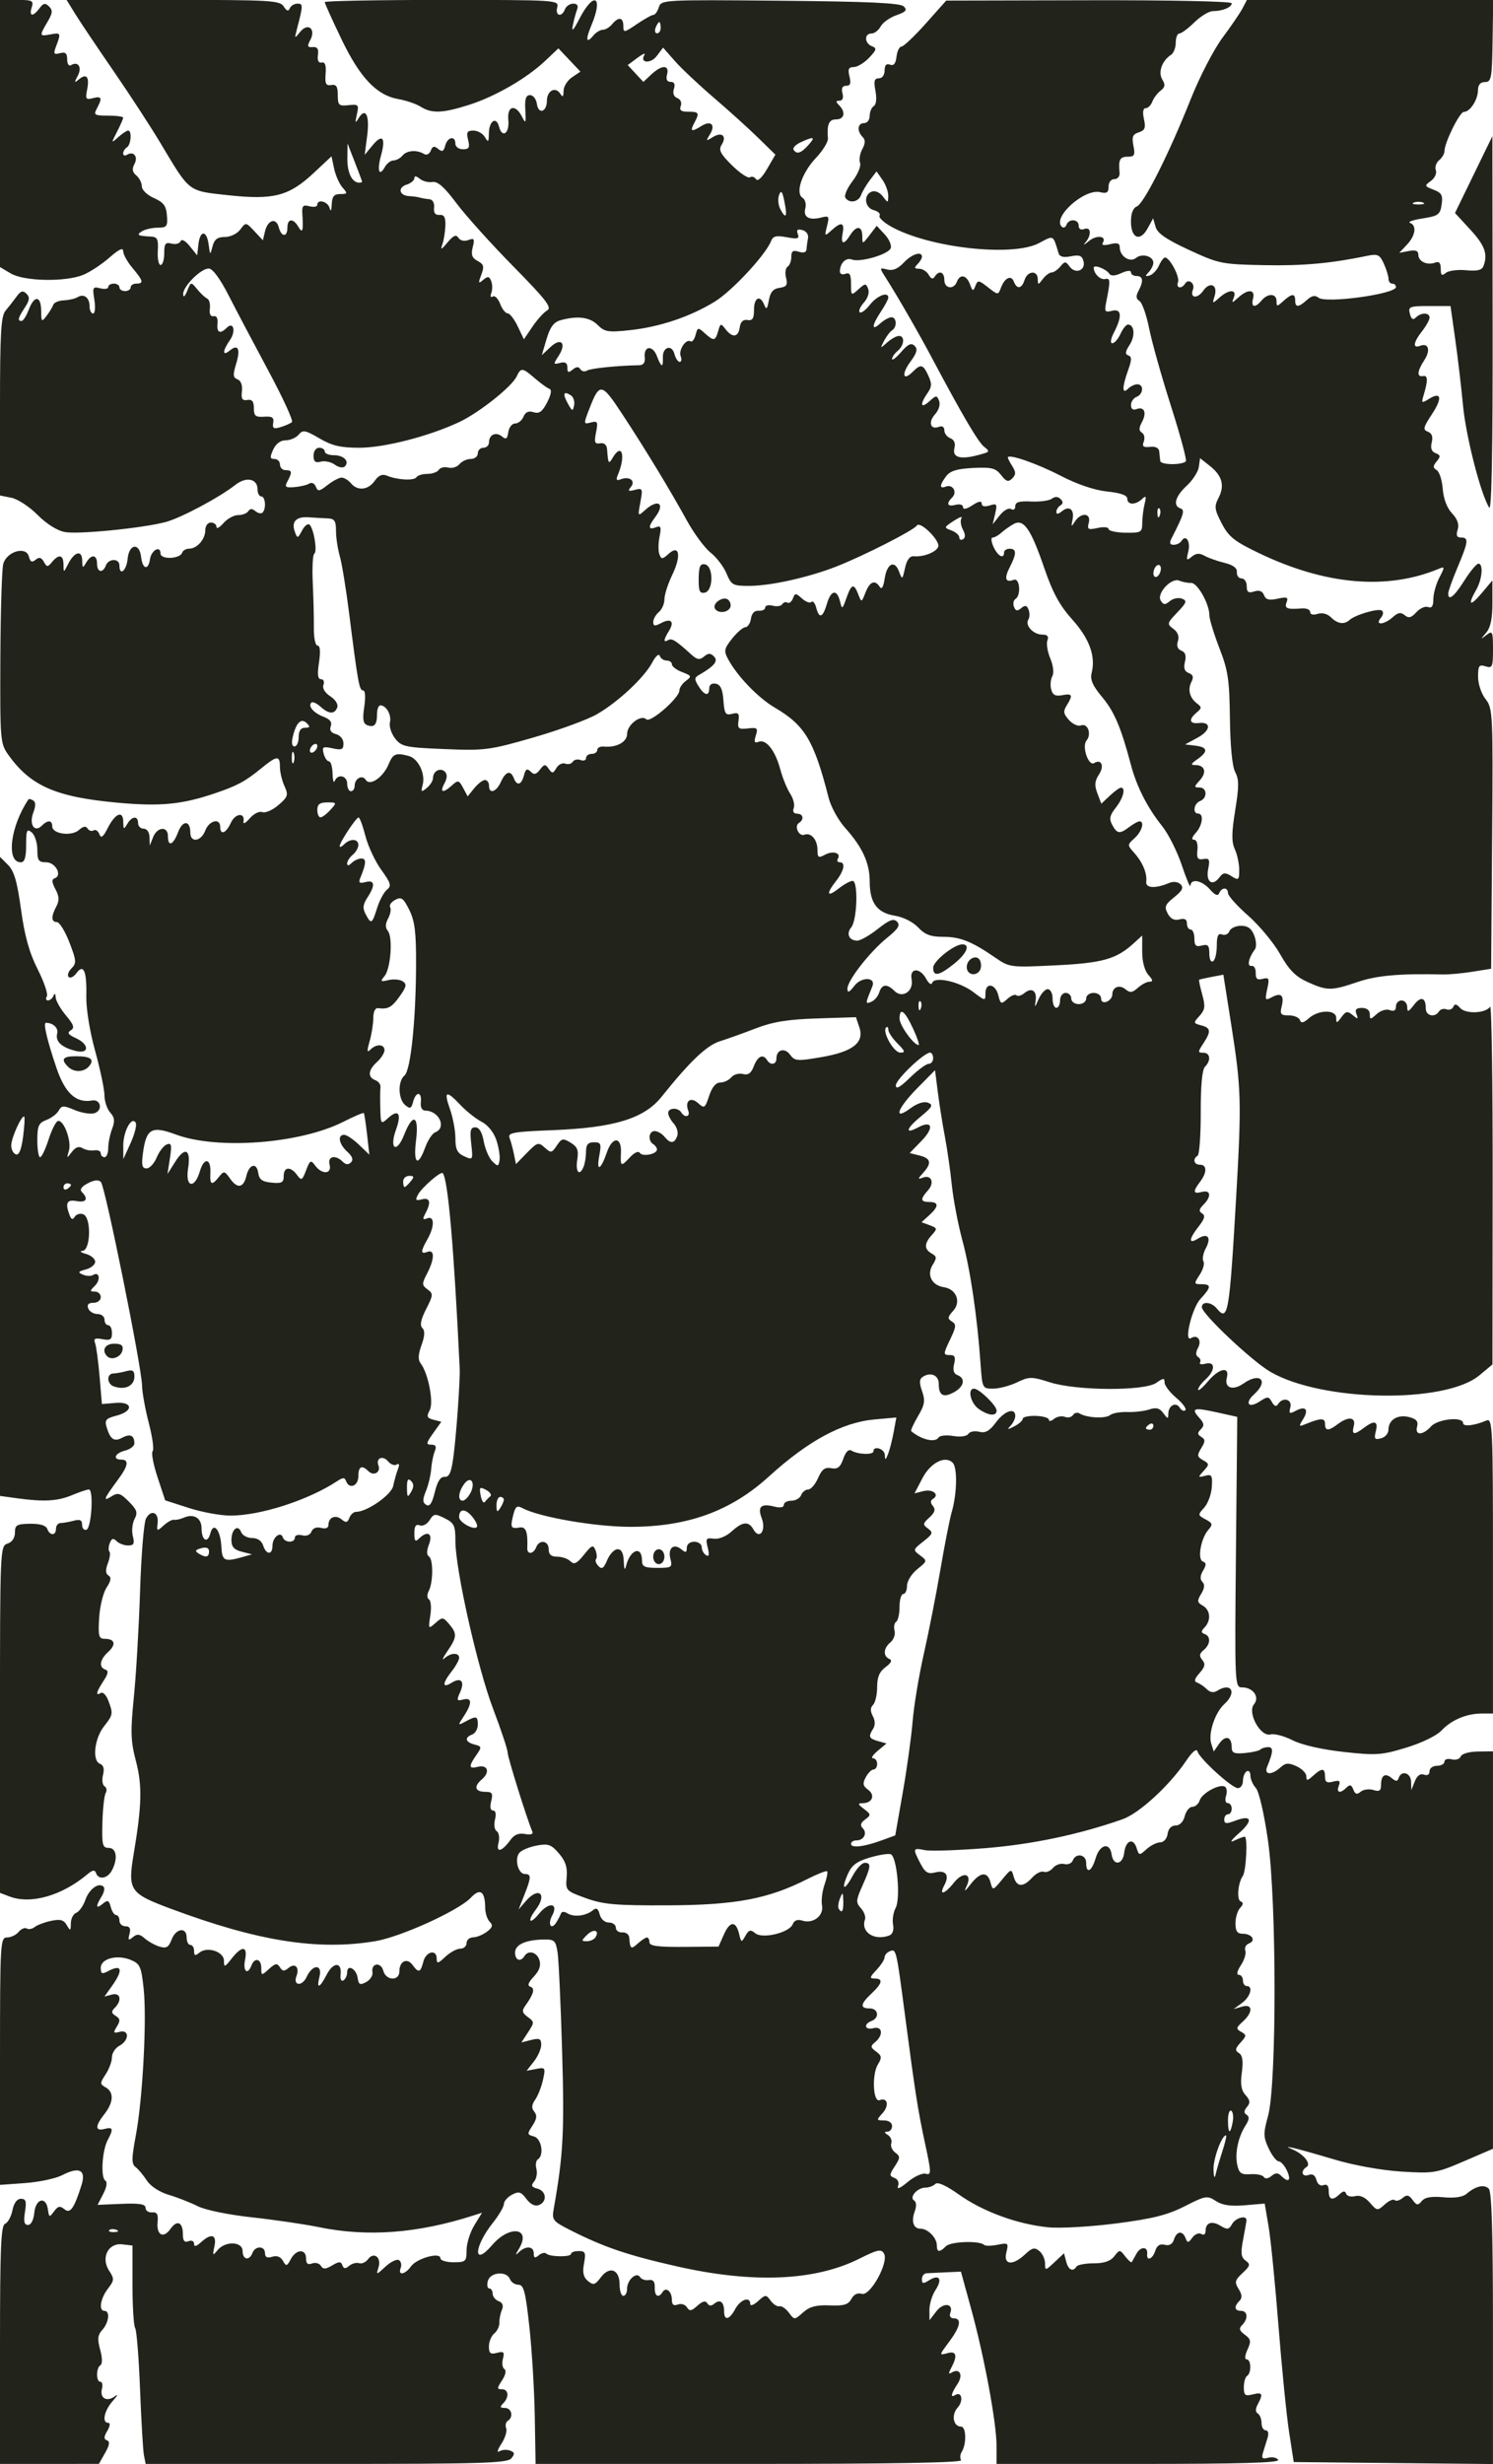<?xml version="1.0" encoding="UTF-8" standalone="no"?>
<!-- Created with Inkscape (http://www.inkscape.org/) -->
<svg
    xmlns:inkscape="http://www.inkscape.org/namespaces/inkscape"
    xmlns:rdf="http://www.w3.org/1999/02/22-rdf-syntax-ns#"
    xmlns="http://www.w3.org/2000/svg"
    xmlns:xlink="http://www.w3.org/1999/xlink"
    xmlns:ns1="http://sozi.baierouge.fr"
    xmlns:cc="http://creativecommons.org/ns#"
    xmlns:dc="http://purl.org/dc/elements/1.1/"
    xmlns:sodipodi="http://sodipodi.sourceforge.net/DTD/sodipodi-0.dtd"
    id="svg2"
    sodipodi:docname="Webs.svg"
    inkscape:export-filename="C:\Users\Gregory\Downloads\Tabletop_Connect_Photon_Server\MyStuff\Custom_Miniatures\Webs_Green.png"
    viewBox="0 0 400 660"
    inkscape:export-xdpi="300"
    version="1.1"
    inkscape:export-ydpi="300"
    inkscape:version="0.48.2 r9819"
  >
  <sodipodi:namedview
      id="namedview4"
      bordercolor="#666666"
      inkscape:pageshadow="2"
      guidetolerance="10"
      pagecolor="#ffffff"
      gridtolerance="10"
      inkscape:window-maximized="1"
      inkscape:zoom="6.0536729"
      objecttolerance="10"
      borderopacity="1"
      inkscape:current-layer="svg2"
      inkscape:cx="389.25555"
      inkscape:cy="622.61402"
      inkscape:window-y="-8"
      inkscape:window-x="-8"
      inkscape:window-width="1280"
      showgrid="false"
      inkscape:pageopacity="0"
      inkscape:window-height="974"
  />
  <path
      id="path2991"
      d="m0 628.07c0-25.942 0.253-31.99 1.358-32.414 0.747-0.287 1.635-1.91 1.975-3.607 0.391-1.957 1.223-3.086 2.273-3.086 1.334 0 1.545 0.68 1.088 3.5-0.418 2.577-0.206 3.5 0.806 3.5 0.819 0 1.5-1.313 1.687-3.25 0.368-3.82 3.134-4.517 3.644-0.919 0.309 2.18 0.415 2.215 1.642 0.538 1.046-1.43 1.605-1.55 2.757-0.594 1.578 1.31 2.614-0.139 4.609-6.449 1.279-4.044-0.6-5.019-5.144-2.669-1.748 0.904-6.22 1.861-9.937 2.127l-6.757 0.49v-33.14c0-31.747 0.079-33.134 1.878-33.134 1.033 0 2.434-0.67 3.113-1.489 0.68-0.819 1.655-1.23 2.166-0.914 0.512 0.316 1.473 0.138 2.137-0.396 0.663-0.534 2.631-1.275 4.372-1.647 2.469-0.527 3.398-0.277 4.22 1.135 0.961 1.651 1.056 1.61 1.084-0.47 0.017-1.255 0.674-2.528 1.46-2.83 0.787-0.302 1.89-1.869 2.453-3.482 1.017-2.917 3.596-4.762 4.873-3.485 0.368 0.368 0.124 1.542-0.543 2.61-1.662 2.661-1.52 3.468 0.338 1.926 1.31-1.087 1.639-0.951 2.117 0.878 0.311 1.19 0.964 2.164 1.449 2.164 0.486 0 0.883 0.675 0.883 1.5s0.727 1.5 1.617 1.5c1.139 0 1.458 0.607 1.079 2.057-0.445 1.7-0.288 1.85 0.902 0.862 1.132-0.939 1.811-0.87 3.171 0.325 0.952 0.836 2.743 1.828 3.981 2.205 1.81 0.552 2.44 0.185 3.225-1.882 1.157-3.043 4.026-3.447 4.026-0.567 0 1.1 0.45 2 1 2s1 0.73 1 1.622c0 1.28 0.297 1.376 1.404 0.457 2.118-1.758 6.596-0.289 6.596 2.164 0 1.84 0.191 1.783 2.073-0.608 2.786-3.542 4.327-3.385 3.577 0.365-0.614 3.071 0.675 4.201 1.712 1.5 0.862-2.247 2.638-1.806 2.638 0.655 0 2.113 0.04 2.119 2.061 0.29 1.709-1.546 2.208-1.627 2.924-0.469 0.69 1.117 1.16 1.149 2.35 0.162 1.711-1.42 2.976-0.111 2.1 2.171-1.019 2.654 1.519 2.885 2.721 0.248 1.563-3.43 4.291-3.475 3.433-0.056-0.853 3.4 0.026 3.145 1.944-0.564 1.764-3.412 4.104-3.423 3.719-0.018-0.142 1.257 0.179 1.934 0.75 1.581 0.549-0.339 0.999-1.303 0.999-2.141 0-2.3 2.453-1.022 2.819 1.469 0.268 1.822 0.634 2.001 2.282 1.119 1.079-0.578 1.836-1.768 1.681-2.644-0.431-2.438 2.271-2.817 2.901-0.407 0.71 2.717 4.317 2.854 4.317 0.164 0-2.697 2.058-3.7 3.512-1.712 1.638 2.24 2.162 2.087 2.899-0.847 0.699-2.785 3.589-3.45 3.589-0.826 0 1.422 0.349 1.346 2.314-0.5 1.273-1.196 3.073-2.174 4-2.174 0.927 0 1.686-0.675 1.686-1.5s0.787-1.514 1.75-1.532 2.626-0.694 3.696-1.504c1.51-1.142 1.678-1.74 0.75-2.668-0.658-0.658-1.203-2.344-1.212-3.746-0.027-4.431-1.343-5.362-3.834-2.711-3.259 3.469-18.862 10.555-25.713 11.677-15.413 2.524-31.355-0.014-54.642-8.698-11.139-4.154-11.629-4.894-9.937-14.979 2.14-12.749 2.264-18.076 0.57-24.529-1.424-5.424-1.502-7.854-0.558-17.31 0.604-6.05 1.349-18.828 1.657-28.396 0.307-9.568 1.02-18.258 1.583-19.311 1.353-2.528 3.461-1.691 3.12 1.239-0.257 2.208-0.183 2.235 1.625 0.598 1.041-0.942 2.287-1.623 2.769-1.513 0.481 0.11 1.663-0.144 2.625-0.565 2.655-1.162 4.75 0.099 4.75 2.858 0 3.252 1.614 4.176 2.354 1.346 0.842-3.22 2.723-0.93 2.958 3.601 0.198 3.82 0.82 4.119 5.689 2.732l2.5-0.712-2.75-0.707c-2.048-0.527-2.75-1.325-2.75-3.129 0-2.892 1.766-4.313 2.614-2.103 0.33 0.86 1.647 1.563 2.926 1.563 1.447 0 2.565 0.755 2.96 2 0.812 2.559 2.5 2.599 2.5 0.059 0-2.233 2.188-3.997 2.774-2.236 0.499 1.497 3.226 1.548 3.226 0.06 0-0.614 0.871-0.889 1.935-0.611 1.166 0.305 2.165-0.091 2.512-0.997 0.354-0.923 1.344-1.302 2.565-0.983 1.257 0.329 1.988 0.025 1.988-0.827 0-2.022 1.898-2.795 3.532-1.439 1.149 0.954 1.571 0.869 2.063-0.414 0.34-0.887 1.133-1.611 1.762-1.61 2.966 0.007 9.502-4.544 9.989-6.956 0.283-1.401 0.847-3.408 1.254-4.46 0.481-1.244 0.37-1.685-0.317-1.261-0.581 0.359-1.609-0.012-2.283-0.825-1.433-1.726-3.379-0.929-2.612 1.069 0.698 1.818-1.267 2.952-2.675 1.544-1.779-1.779-2.713-1.302-2.713 1.387 0 2.601-2.457 3.535-3.288 1.25-0.362-0.996-0.837-0.998-2.333-0.011-7.771 5.127-20.558 9.261-28.649 9.261-2.646 0-7.662-0.921-11.146-2.046l-6.335-2.046-2.048-6.204c-1.127-3.412-1.716-6.548-1.31-6.968 0.406-0.42-0.052-3.796-1.018-7.5-0.966-3.704-1.783-8.232-1.815-10.06-0.086-4.94-9.887-53.405-11.032-54.55-0.647-0.647-1.857-0.518-3.526 0.374-1.727 0.924-2.214 1.686-1.52 2.38 1.782 1.782 1.104 2.869-1.48 2.376-2.586-0.494-3.095 0.531-1.861 3.747 0.471 1.228 0.839 1.342 1.399 0.436 0.418-0.676 1.44-0.969 2.272-0.65 2.195 0.842 1.999 9.672-0.218 9.811-0.875 0.055-0.467 0.413 0.908 0.795 1.375 0.382 2.5 1.33 2.5 2.105 0 0.775-1.125 1.706-2.5 2.067-2.094 0.551-2.224 0.775-0.798 1.384 0.936 0.399 2.143 0.454 2.681 0.121 1.739-1.075 2.186 1.216 0.555 2.847-1.433 1.433-1.434 1.581-0.009 1.581 0.864 0 1.571 0.675 1.571 1.5 0 0.825-0.885 1.5-1.969 1.5-1.339 0-1.784 0.48-1.393 1.5 0.317 0.825 1.427 1.5 2.469 1.5 1.041 0 1.893 0.675 1.893 1.5s0.45 1.5 1 1.5 1 0.952 1 2.117c0 1.731-0.466 2.028-2.558 1.628-1.988-0.38-2.428-0.15-1.975 1.031 0.321 0.836 0.865 4.856 1.21 8.933l0.627 7.413 3.598-0.311c4.715-0.407 4.94 2.214 0.294 3.418-2.808 0.728-3.204 1.187-2.638 3.064 1.001 3.316 2.02 4.003 4.203 2.835 2.114-1.131 3.239-0.603 3.239 1.52 0 0.723-1.125 1.597-2.5 1.942-2.714 0.681-3.432 2.411-1 2.411 2.127 0 1.863 1.642-0.852 5.317-3.867 5.233-4.188 6.038-1.816 4.557 1.781-1.112 2.376-0.939 4.675 1.36 2.192 2.192 2.451 2.978 1.54 4.68-0.602 1.125-0.81 3.18-0.462 4.566 0.511 2.034 0.265 2.521-1.276 2.521-1.05 0-2.434-0.525-3.076-1.167-0.89-0.89-1.323-0.76-1.823 0.543-0.361 0.941-0.404 1.962-0.097 2.27 0.308 0.308 0.121 1.714-0.415 3.124-0.683 1.796-0.632 2.776 0.169 3.271 0.822 0.508 0.677 1.419-0.514 3.238-0.912 1.392-1.808 5.048-1.992 8.126-0.291 4.874-0.098 5.595 1.494 5.595 2.744 0 3.14 1.514 0.922 3.521-2.239 2.026-2.57 4.114-0.748 4.722 0.903 0.301 0.77 1.11-0.5 3.048-1.948 2.974-2.209 4.124-0.727 3.208 0.551-0.341 1.451 0.562 2 2.006 1.353 3.558 1.308 3.831-1.14 6.944-2.562 3.257-3.214 9.202-1.099 10.014 0.975 0.374 1.25 1.351 0.839 2.986-0.335 1.336-0.151 2.713 0.41 3.06 0.561 0.347 0.702 1.144 0.314 1.772-0.388 0.628-0.787 4.197-0.887 7.931-0.161 6.03 0.028 6.789 1.689 6.789 2.11 0 2.514 2.93 0.835 6.066-1.169 2.183-3.575 2.572-4.235 0.684-0.329-0.94-0.907-0.856-2.333 0.339-6.836 5.73-15.145 8.097-20.831 5.935l-2.565-0.975v-46.457c0-45.579 0.038-46.469 2-47.092 1.241-0.394 2-1.513 2-2.95 0-2.03 0.499-2.322 4.055-2.371 2.645-0.036 4.247 0.444 4.607 1.382 0.726 1.892 2.338 1.849 2.338-0.062 0-0.825 0.562-1.506 1.25-1.514 0.688-0.008 2.263-0.285 3.5-0.617 1.687-0.452 2.25-0.178 2.25 1.097 0 0.935 0.523 1.526 1.163 1.312 1.349-0.45 1.972-10.779 0.651-10.779-0.483 0-2.493 0.675-4.468 1.5-3.907 1.632-7.543 1.846-14.706 0.864l-4.64-0.636v-85.586-85.586l2.144 2.144c1.642 1.642 2.459 4.442 3.492 11.972 0.974 7.096 2.215 11.544 4.465 15.998 1.714 3.393 2.816 6.656 2.449 7.25-0.367 0.594-0.229 1.081 0.308 1.081 0.537 0 1.203-0.562 1.48-1.25 0.313-0.777 0.534-0.617 0.583 0.423 0.043 0.92 1.278 3.098 2.743 4.84 2.114 2.512 2.383 3.34 1.302 4.008-1.032 0.638-0.708 1.14 1.336 2.071 3.701 1.686 3.664 4.368-0.047 3.436-3.767-0.945-5.481-2.558-4.936-4.644 0.389-1.489-1.069-2.884-3.015-2.884-0.784 0 0.301 4.63 2.832 12.088 2.301 6.781 5.229 9.463 9.518 8.719 2.449-0.425 2.952 2.801 0.536 3.433-1.049 0.274-3.407-0.132-5.24-0.903-2.947-1.239-3.437-1.217-4.223 0.186-0.489 0.873-1.977 2.002-3.308 2.508-2.067 0.786-2.419 1.579-2.419 5.445 0 2.489 0.338 4.522 0.75 4.519 0.412-0.003 1.425-2.114 2.25-4.69s1.952-4.825 2.505-4.997c1.543-0.478 3.729 5.361 2.966 7.92-0.646 2.167-0.611 2.184 0.774 0.369 0.983-1.289 1.904-1.619 2.853-1.025 0.771 0.483 2.189 0.748 3.152 0.59 0.963-0.158 1.75 0.19 1.75 0.775s0.45 1.063 1 1.063 1-1.096 1-2.435 0.463-3.652 1.028-5.14c0.8-2.103 0.689-3.08-0.5-4.394-0.841-0.929-1.534-3.003-1.541-4.61-0.007-1.607-1.132-6.967-2.499-11.912-1.461-5.282-2.434-11.321-2.359-14.638 0.152-6.736-0.73-8.799-2.643-6.182-0.727 0.995-1.67 1.461-2.095 1.036-0.425-0.425-0.081-1.464 0.765-2.309 1.383-1.383 1.326-2.082-0.56-6.959-1.153-2.982-2.659-5.43-3.346-5.439-1.543-0.021-1.595-1.504-0.148-4.208 0.831-1.553 0.77-2.683-0.25-4.598-0.978-1.837-1.036-2.645-0.208-2.923 2.132-0.716 0.25-4.288-2.26-4.288-2.041 0-2.383-0.486-2.383-3.378 0-1.858-0.675-3.938-1.5-4.622-1.296-1.076-1.5-0.618-1.5 3.378 0 3.345-0.396 4.622-1.433 4.622-3.986 0-2.807-9.629 2.063-16.85 0.13-0.193 0.699-0.064 1.264 0.285 0.695 0.429 0.704 1.488 0.029 3.263-1.194 3.141 0.314 5.463 2.275 3.502 1.597-1.597 2.8-1.519 2.8 0.183 0 2.04 5.176 2.74 7.151 0.968 1.123-1.008 1.865-1.135 2.319-0.4 0.368 0.595 1.091 0.821 1.606 0.502 0.516-0.319 1.212 0.134 1.546 1.006 0.466 1.214 0.991 0.833 2.243-1.627 2.033-3.995 4.124-4.831 4.165-1.665 0.027 2.066 0.147 2.133 1.05 0.583 1.249-2.144 2.92-2.287 2.92-0.25 0 0.825 0.675 1.5 1.5 1.5 0.87 0 1.527 0.945 1.563 2.25l0.063 2.25 0.904-2.25c1.125-2.798 3.969-2.977 3.969-0.25 0 2.98 1.404 2.418 2.728-1.091 1.231-3.26 3.272-3.167 3.272 0.15 0 2.796 2.877 2.393 4-0.559 1.029-2.705 4-3.448 4-1 0 2.35 1.56 1.76 2.854-1.079 1.187-2.605 3.871-2.84 3.382-0.296-0.145 0.756 0.603 0.361 1.662-0.877 1.078-1.26 2.571-2.005 3.39-1.691 0.805 0.309 2.741-0.537 4.302-1.88 2.575-2.215 2.726-2.689 1.625-5.106-0.668-1.466-1.214-3.768-1.214-5.117 0-3.147-0.77-3.087-5.022 0.394-4.242 3.472-6.413 4.646-12.267 6.633-9.036 3.068-14.763 3.616-26.461 2.533-16.32-1.511-23.091-4.494-29-12.778-2.183-3.061-2.247-3.831-2.15-25.945 0.055-12.535 0.406-23.887 0.78-25.227 0.931-3.333 6.106-4.833 6.851-1.985 0.387 1.479 0.834 1.698 1.811 0.887 0.957-0.795 1.534-0.653 2.203 0.542 0.82 1.465 1.029 1.47 2.203 0.055 1.835-2.211 3.05-1.939 3.067 0.687 0.015 2.243 0.019 2.242 1.25-0.171 1.694-3.321 3.728-3.814 3.766-0.912 0.027 2.066 0.147 2.133 1.05 0.583 1.369-2.35 2.92-2.217 2.92 0.25 0 2.343 1.53 2.667 2.362 0.5 0.748-1.949 3.638-1.949 3.638 0 0 2.943 1.879 1.44 2.187-1.75 0.394-4.09 3.173-4.473 3.63-0.5 0.377 3.276 1.912 3.651 2.364 0.578 0.359-2.442 2.82-3.793 2.82-1.549 0 1.692 5.241 1.497 5.812-0.216 0.195-0.585 1.024-1.063 1.842-1.063 2.132 0 4.345-2.51 4.345-4.929 0-1.175 0.649-2.071 1.5-2.071 0.825 0 1.5 0.519 1.5 1.153 0 0.634 0.84 0.184 1.867-1s2.8-2.153 3.941-2.153 2.365-0.472 2.722-1.049c0.449-0.726 1.033-0.729 1.901-0.009 0.689 0.572 1.549 0.744 1.911 0.382 1.031-1.03 0.77-4.324-0.342-4.324-0.55 0-1-0.852-1-1.893 0-2.88-3.033-3.488-5.95-1.192-4.302 3.384-14.7 8.916-18.73 9.964-6.354 1.653-23.385 3.332-26.971 2.659-2.031-0.381-4.919-2.202-7.289-4.596-2.159-2.181-5.306-4.241-6.992-4.578l-3.067-0.613v-23.864c0-19.617 0.264-24.177 1.481-25.625 0.815-0.969 2.134-2.661 2.933-3.761 1.131-1.558 1.72-1.735 2.668-0.801 0.954 0.94 0.86 1.742-0.433 3.715-1.833 2.797-2.024 3.587-0.868 3.587 0.429 0 1.29-1.35 1.913-3 1.495-3.96 3.298-3.825 3.338 0.25 0.03 3.036 0.126 3.126 1.464 1.358 0.788-1.04 1.592-2.372 1.788-2.959 0.196-0.587 1.472-1.116 2.837-1.176 1.364-0.06 3.021-0.442 3.68-0.85 1.673-1.034 3.2 0.128 3.2 2.436 0 1.067 0.422 1.941 0.937 1.941 0.52 0 0.673-1.627 0.344-3.658-0.547-3.373-0.426-3.614 1.563-3.094 1.186 0.31 2.156 0.156 2.156-0.342s0.675-0.906 1.5-0.906 1.5 0.45 1.5 1 0.675 1 1.5 1 1.5-0.45 1.5-1 0.675-1 1.5-1c2.071 0 1.893-0.744-1-4.182-1.375-1.634-2.5-3.658-2.5-4.498 0-1.061-1.123-0.541-3.677 1.702-2.022 1.776-5.158 3.847-6.968 4.604-4.734 1.978-15.855 1.783-19.451-0.341l-2.904-1.716v-35.784-35.784h4.567c4.112 0 4.504 0.199 3.933 2-0.783 2.467 0.335 2.602 2.072 0.25 1.041-1.409 1.542-1.505 2.57-0.49 1.035 1.021 0.953 1.808-0.433 4.154-2.213 3.746-2.177 3.898 0.79 3.331 2.8-0.535 2.881-0.376 1.567 3.079-0.815 2.143-0.688 2.39 1 1.948 1.473-0.385 1.933 0.012 1.933 1.67 0 1.197 0.45 1.897 1 1.558 1.928-1.192 3.054 0.53 1.839 2.811-1.014 1.903-0.969 2.027 0.339 0.948 2.028-1.672 2.843-0.617 2.161 2.795-0.497 2.487-0.315 2.753 1.549 2.265 2.368-0.619 2.583-0.068 1.077 2.747-0.944 1.764-0.68 1.934 3 1.934 2.219 0 4.035 0.247 4.035 0.55 0 0.302-0.737 1.99-1.637 3.75-1.616 3.159-1.611 3.178 0.329 1.45 1.081-0.963 2.268-1.75 2.637-1.75 1.06 0 0.781 3.814-0.329 4.5-0.55 0.34-1 1.068-1 1.618s0.45 0.722 1 0.382c1.787-1.105 3.086 0.471 2.024 2.456-0.714 1.335-0.579 2.168 0.497 3.062 0.813 0.675 1.479 1.991 1.479 2.925 0 0.952 1.421 2.325 3.239 3.128 2.584 1.141 3.289 2.088 3.488 4.681 0.225 2.933-0.018 3.252-2.489 3.265-1.506 0.008-3.413 0.452-4.238 0.985-1.52 0.982-1.105 1.214 2.5 1.398 1.668 0.085 1.964 0.724 1.78 3.852-0.121 2.062 0.216 3.75 0.75 3.75s0.97-1.403 0.97-3.117c0-2.599 0.324-3.032 1.952-2.606 1.074 0.281 2.165-0.004 2.426-0.633 0.285-0.688 1.267-0.162 2.461 1.317l1.987 2.461 0.337-2.961c0.437-3.845 2.223-3.82 2.733 0.039 0.39 2.951 0.407 2.959 1.053 0.5 0.492-1.872 1.322-2.5 3.306-2.5 1.49 0 3.296-0.875 4.127-2 1.464-1.981 1.499-1.977 3.766 0.443l2.288 2.443 0.559-2.369c0.734-3.108 2.988-3.794 3.687-1.122 0.699 2.674 2.317 2.747 2.317 0.105 0-2.467 1.551-2.6 2.92-0.25 1.128 1.936 1.389 1.187 1.096-3.14-0.168-2.478 0.102-2.812 1.894-2.344 1.149 0.301 2.09 0.139 2.09-0.36 0-1.659 2.846-0.934 3.311 0.844 0.281 1.077 0.502 0.692 0.573-1 0.089-2.113 0.615-2.75 2.271-2.75 1.974 0 2.025-0.147 0.611-1.75-0.849-0.963-1.86-3.236-2.246-5.052l-0.702-3.302-4.783 4.474c-6.607 6.18-10.747 7.261-22.807 5.953-10.97-1.189-10.284-0.666-18.142-13.823-2.628-4.4-8.343-13.175-12.699-19.5-4.357-6.325-8.963-13.188-10.236-15.25l-2.314-3.75h28.532c26.085 0 28.627 0.15 29.64 1.75 0.793 1.253 1.257 1.395 1.633 0.5 0.289-0.688 1.215-1.25 2.058-1.25 1.54 0 1.528 0.429-0.193 7-0.632 2.412-0.599 2.431 0.923 0.554 2.096-2.585 4.292-0.77 2.69 2.223-0.878 1.641-0.762 1.968 0.657 1.857 1.246-0.097 1.636 0.494 1.407 2.138-0.204 1.466 0.151 2.176 1 2 0.916-0.189 1.238 0.729 1.057 3.024-0.21 2.667 0.076 3.24 1.5 3 1.355-0.228 1.76 0.395 1.76 2.704 0 2.708 0.279 2.97 2.873 2.693 2.678-0.286 2.829-0.116 2.236 2.5-0.518 2.283-0.436 2.477 0.439 1.036 1.884-3.103 3.034-0.836 2.334 4.595l-0.668 5.176 2.057-2.5c2.671-3.247 3.644-2.161 2.329 2.6-1.136 4.113-0.541 5.939 1.025 3.142 0.536-0.958 1.572-1.742 2.303-1.742 0.73 0 1.826-0.6 2.435-1.334 1.156-1.393 3.87-1.568 5.801-0.374 0.62 0.383 1.405-0.026 1.744-0.91 0.473-1.234 0.934-1.343 1.983-0.473 1.067 0.886 1.482 0.692 1.895-0.887 0.612-2.34 2.716-2.744 2.716-0.521 0 0.838 0.891 1.5 2.019 1.5 1.654 0 1.906-0.452 1.392-2.5-0.517-2.06-0.265-2.5 1.431-2.5 1.132 0 2.517 0.787 3.078 1.75 0.875 1.503 1.024 1.37 1.05-0.941 0.038-3.394 1.978-4.725 2.725-1.869 0.848 3.243 2.85 1.806 2.491-1.789-0.377-3.784 1.903-4.348 3.647-0.901 1.018 2.012 1.114 1.826 0.906-1.75-0.173-2.988 0.147-4 1.265-4 0.823 0 1.644 1.038 1.824 2.308 0.419 2.954 2.666 2.271 2.695-0.819 0.025-2.697 2.3-3.879 3.579-1.86 0.651 1.027 0.873 0.837 0.884-0.756 0.008-1.17 1.028-2.812 2.265-3.647l2.25-1.519-2.947-3.113-2.947-3.113-3.553 3.353c-4.966 4.686-13.329 9.52-20.355 11.765-7.088 2.264-10.007 2.38-12.983 0.516-1.218-0.763-3.912-1.685-5.986-2.049-5.835-1.024-10.294-5.729-15.285-16.128-2.444-5.092-4.444-9.523-4.444-9.847 0-0.324 14.133-0.589 31.406-0.589 30.914 0 31.398 0.031 30.883 2-0.604 2.309 1.21 2.746 2.072 0.5 0.317-0.825 1.313-1.5 2.214-1.5 1.088 0 1.433 0.535 1.027 1.593-0.336 0.876-0.848 2.789-1.138 4.25-0.37 1.87 0.149 1.346 1.754-1.769 3.847-7.466 6.511-6.152 3.268 1.612-1.668 3.993-1.46 5.192 0.493 2.838 0.696-0.838 1.83-1.524 2.52-1.524 0.69 0 1.815-0.675 2.5-1.5 1.722-2.075 3-1.875 3 0.47 0 1.868 0.188 1.842 3.64-0.5 2.002-1.358 3.996-2.47 4.433-2.47 0.436 0 1.084-0.918 1.44-2.039 0.636-2.005 1.193-2.035 32.519-1.75 23.657 0.215 32.19 0.608 33.107 1.526 0.981 0.982 0.575 1.467-1.972 2.355-1.764 0.615-3.664 1.971-4.222 3.013-0.558 1.042-1.673 1.895-2.479 1.895-1.974 0-1.87 2.631 0.134 3.4 1.374 0.527 1.268 0.962-0.75 3.09-1.292 1.362-3.145 2.484-4.118 2.494-1.385 0.014-1.633 0.559-1.142 2.517 0.462 1.843 0.229 2.5-0.887 2.5-1.022 0-1.345 0.65-0.992 2 0.327 1.252 0.031 2-0.794 2-1.024 0-1.05 0.267-0.117 1.2 1.84 1.84 1.428 3.8-0.8 3.8-1.92 0-2.486 1.328-2.189 5.143 0.07 0.904-1.396 3.258-3.258 5.233-3.754 3.981-5.542 9.395-3.516 10.647 0.688 0.425 1.01 1.69 0.717 2.811-0.616 2.357 1.036 3.296 4.297 2.443 2.046-0.535 2.18-0.334 1.522 2.291-0.697 2.779-0.657 2.818 1.181 1.155 2.643-2.392 3.562-2.154 3.002 0.777-0.576 3.012 0.307 3.231 2.013 0.5 1.66-2.658 3.227-2.538 3.254 0.25 0.022 2.248 0.024 2.248 1.943-0.25l1.921-2.5 2.144 2.302c1.179 1.266 1.903 2.93 1.609 3.697-0.643 1.677-8.207 3.88-10.414 3.034-1.59-0.61-3.182 0.97-3.21 3.186-0.008 0.675 0.654 0.962 1.485 0.643 1.144-0.439 1.5 0.198 1.5 2.686 0 3.187 0.045 3.221 1.979 1.471 1.829-1.655 2.028-1.664 2.621-0.118 0.374 0.975-0.102 2.495-1.14 3.642-0.98 1.083-1.491 2.26-1.135 2.615 0.356 0.356 1.585-0.547 2.733-2.006 1.937-2.462 4.95-3.624 4.935-1.903-0.004 0.412-0.901 2.1-1.993 3.75-2.49 3.76-2.575 5.331-0.171 3.155 1.006-0.91 2.356-1.655 3-1.655 1.426 0 1.559 2.642 0.177 3.497-0.547 0.338-1.512 1.602-2.146 2.809-1.115 2.126-1.089 2.14 0.823 0.444 1.086-0.962 2.501-1.75 3.146-1.75 1.66 0 1.453 2.521-0.329 4-0.825 0.685-1.5 1.665-1.5 2.178 0 0.513 1.094-0.329 2.43-1.872 1.842-2.126 2.714-2.527 3.602-1.653 0.893 0.878 0.63 1.885-1.109 4.238-2.475 3.347-2.031 5.361 0.601 2.729 2.187-2.187 2.771-2.046 4.193 1.017 0.992 2.137 0.946 3.007-0.25 4.715-2.105 3.006-1.807 4.267 0.513 2.168 1.829-1.655 2.028-1.664 2.621-0.118 0.37 0.965-0.086 2.478-1.077 3.573-1.911 2.112-1.272 4.25 1.009 3.375 0.889-0.341 1.468 0.029 1.468 0.937 0 0.825 0.726 1.779 1.613 2.119 1 0.384 1.422 1.35 1.111 2.542-0.759 2.904 1.957 3.381 8.18 1.436 1.148-0.359 1.109-0.661-0.214-1.661-1.573-1.189-5.812-8.393-13.958-23.722-3.785-7.122-9.266-16.626-12.646-21.927-1.479-2.32-1.452-2.402 0.614-1.862 1.486 0.389 2.862-0.181 4.405-1.823 2.182-2.323 4.895-3.203 4.895-1.588 0 0.44-0.54 1.34-1.2 2-0.933 0.933-0.833 1.2 0.45 1.2 0.908 0 2.06 0.733 2.562 1.628 0.623 1.113 1.132 1.272 1.609 0.5 1.114-1.802 2.579-1.307 2.579 0.872 0 2.328 2.516 2.703 3.362 0.5 0.833-2.17 2.577-1.841 3.502 0.66 0.709 1.917 0.874 1.965 1.465 0.425 0.614-1.601 0.876-1.57 3.376 0.396 2.659 2.092 2.723 2.095 3.433 0.177 1.006-2.719 2.761-3.589 3.477-1.722 0.827 2.154 2.126 1.958 2.886-0.437 0.781-2.462 3.488-2.654 3.532-0.25 0.03 1.667 0.095 1.667 1.36 0 0.731-0.963 1.786-1.75 2.346-1.75 0.56 0 1.611-0.716 2.337-1.59 1.206-1.453 1.421-1.451 2.495 0.017 1.549 2.119 4.361 1.025 3.715-1.446-0.389-1.488-1.106-1.767-3.374-1.313-1.965 0.393-3.013 0.14-3.299-0.796-1.544-5.049-1.198-4.872-5.301-2.71-7.081 3.731-29.352 1.241-39.52-4.419-2.04-1.136-3.457-2.473-3.149-2.971 0.308-0.498-0.385-1.153-1.541-1.455-2.458-0.643-2.842-4.094-0.553-4.973 0.894-0.343 2.148 0.199 2.968 1.281 1.377 1.818 1.421 1.814 1.452-0.152 0.018-1.115-0.679-3.043-1.548-4.283l-1.58-2.256-1.75 2.283c-0.962 1.256-2.037 3.071-2.389 4.033-0.703 1.927-3.215 2.347-4.228 0.707-0.355-0.574 0.517-2.567 1.937-4.428 1.42-1.862 2.324-4.057 2.009-4.879-0.315-0.821-0.047-2.477 0.596-3.679 0.846-1.581 0.867-2.488 0.077-3.278-1.576-1.576-1.343-3.693 0.407-3.693 0.825 0 1.5-0.873 1.5-1.941 0-1.067 0.49-2.244 1.09-2.615 0.657-0.406 0.837-2.019 0.455-4.059-0.499-2.661-0.304-3.385 0.91-3.385 0.905 0 1.545-0.873 1.545-2.107 0-1.422 0.468-1.928 1.439-1.555 0.996 0.382 1.535-0.277 1.75-2.143 0.171-1.482 0.766-2.695 1.323-2.695 0.556 0 3.481-2.773 6.5-6.161l5.489-6.161 38.25-0.089c21.844-0.051 38.25 0.294 38.25 0.804 0 1.078-2.465 2.107-5.047 2.107-1.036 0-3.265 1.35-4.953 3s-3.503 3-4.035 3c-0.531 0-0.966 1.103-0.966 2.45s-0.562 2.81-1.25 3.25c-2.427 1.553-3.541 4.68-2.356 6.614 0.859 1.401 0.757 2.069-0.456 2.995-0.859 0.655-1.857 1.979-2.219 2.941-0.361 0.963-1.157 1.75-1.768 1.75-0.707 0-0.878 1.06-0.471 2.913 0.519 2.364 0.258 3.035-1.384 3.556-1.63 0.517-1.909 1.216-1.435 3.587 0.504 2.52 0.283 2.944-1.536 2.944-2.099 0-2.525 0.831-2.177 4.25 0.101 0.996-0.495 1.75-1.385 1.75-0.901 0-1.563 0.855-1.563 2.019 0 1.587-0.481 1.903-2.25 1.478-4.254-1.022-12.923 6.787-10.276 9.257 0.44 0.41 1 0.183 1.246-0.504 0.623-1.746 3.28-1.569 3.28 0.219 0 0.895 0.586 1.244 1.5 0.893 1.841-0.707 2.003 1.665 0.25 3.662-0.688 0.783-0.266 0.604 0.937-0.398 2.145-1.786 4.926-1.427 3.745 0.484-0.365 0.59 0.413 0.717 1.984 0.322 1.91-0.479 2.584-0.261 2.584 0.837 0 2.409 2.744 4.188 4.373 2.836 1.584-1.315 4.627-0.459 4.627 1.302 0 0.656-0.562 1.789-1.25 2.518-1.009 1.069-0.96 1.24 0.25 0.885 0.825-0.242 1.944-1.423 2.487-2.625 0.543-1.202 1.279-2.185 1.635-2.185 1.272 0 4.02 5.188 3.485 6.581-0.62 1.616 0.948 1.948 1.903 0.403 0.893-1.446 2.732-0.058 2.102 1.585-0.893 2.327 1.169 2.582 2.74 0.339 1.822-2.602 3.994-1.588 3.056 1.426-0.649 2.086-0.602 2.102 1.288 0.416 2.539-2.265 4.728-2.296 3.868-0.056-0.611 1.592-0.537 1.592 1.222 0 2.579-2.334 4.574-2.178 3.925 0.306-0.618 2.363 0.535 2.615 2.29 0.5 1.66-2 4-1.909 4 0.155 0 1.54 0.127 1.54 1.829 0 2.267-2.052 3.171-2.096 3.171-0.155 0 1.937 0.903 1.897 3.152-0.138 1.284-1.163 2.178-1.339 3.079-0.609 1.983 1.609 20.769-0.972 20.769-2.853 0-0.495-0.45-0.901-1-0.901s-1-0.585-1-1.301c0-0.715-0.562-2.54-1.25-4.055-1.079-2.377-1.661-2.669-4.25-2.131-9.947 2.067-17.343 2.741-27.806 2.537-11.355-0.222-12.123-0.377-20.115-4.07-6.074-2.806-8.487-4.463-8.97-6.16l-0.661-2.321-1.487 2.714c-2.009 3.667-4.461 2.649-4.461-1.852 0-2.174 0.567-3.642 1.554-4.021 1.903-0.73 8.631-14.106 14.432-28.692 2.375-5.972 6.209-13.391 8.525-16.5 2.315-3.107 4.738-6.661 5.384-7.899l1.175-2.25h32.993 32.993l-0.169 11c-0.154 9.995-0.339 11-2.028 11-1.252 0-1.87 0.735-1.891 2.25-0.036 2.549-2.141 5.75-3.782 5.75-1.117 0-5.187 8.243-5.187 10.505 0 0.688-0.648 1.788-1.441 2.446-0.792 0.658-1.186 1.859-0.875 2.671 0.312 0.812-0.276 2.094-1.309 2.852-1.79 1.315-1.758 1.422 0.714 2.366 2.158 0.824 2.516 1.487 2.151 3.976-0.395 2.691-0.9 3.059-5.089 3.717-2.558 0.402-4.088 0.933-3.401 1.182 1.878 0.679 1.506 3.384-0.804 5.843l-2.054 2.186 2.554-0.488c1.826-0.349 2.554-0.058 2.554 1.021 0 1.789 2.388 2.896 4.5 2.085 1.057-0.406 1.5 0.083 1.5 1.654 0 1.755 0.286 1.992 1.347 1.112 0.741-0.615 3.185-0.94 5.432-0.724 2.954 0.285 4.243-0.016 4.654-1.087 1.235-3.218 0.398-5.546-3.524-9.8l-4.092-4.439 5.007-10.289 5.007-10.289 0.07 50.5c0.046 33.219-0.265 49.987-0.908 49-2.231-3.423-6.245-19.042-7.021-27.314-0.458-4.885-1.4-12.887-2.093-17.783l-1.26-8.902h-5.715c-5.284 0-5.674 0.156-5.175 2.066 0.383 1.463 0.852 1.755 1.606 1 1.388-1.388 3.666-1.372 3.666 0.026 0 0.601-0.9 2.236-2 3.635-2.358 2.998-2.591 4.714-0.532 3.924 2.278-0.874 2.873 1.18 1.118 3.858-1.906 2.909-2.039 4.582-0.336 4.241 1.308-0.262 1.356 1.16 0.172 5.097-0.655 2.179-0.556 2.253 1.391 1.038 3.344-2.088 3.702-0.261 0.806 4.115-2.308 3.487-2.455 4.125-1.072 4.656 1.084 0.416 1.419 1.345 1.035 2.875-0.384 1.531-0.049 2.459 1.038 2.876 1.337 0.513 1.388 0.878 0.307 2.18-1.063 1.281-1.063 1.71-0.002 2.365 0.713 0.441 1.438 2.704 1.611 5.03 0.196 2.627 1.137 5.104 2.484 6.538 1.481 1.577 1.959 2.969 1.507 4.394-0.479 1.508-0.228 2.085 0.906 2.085 2.113 0 1.99 1.056-0.933 8-1.375 3.267-2.5 6.403-2.5 6.97 0 2.148 1.599 0.87 4.342-3.472 1.563-2.474 3.251-4.498 3.75-4.498 1.375 0 1.022 4.178-0.592 7-2.377 4.158-1.677 4.635 1.414 0.962l2.914-3.462 0.014 6c0.01 4.179-0.495 6.602-1.664 7.983-1.584 1.871-1.58 1.906 0.071 0.628 1.616-1.251 1.75-0.958 1.75 3.835 0 4.735-0.175 5.134-2 4.555-1.735-0.551-2-0.18-2 2.798 0 1.926 0.884 4.556 2.013 5.992 1.942 2.469 2.004 3.788 1.75 37.385l-0.263 34.826-5 0.802c-2.75 0.441-6.35 0.77-8 0.731-11.494-0.272-17.628 0.27-22.754 2.012-7.066 2.401-8.166 2.401-13.448 0.004-3.209-1.457-4.938-3.213-7.32-7.432-1.715-3.039-5.562-7.679-8.548-10.312-2.987-2.633-5.43-5.354-5.43-6.046 0-1.626-1.678-1.632-2.352-0.009-0.36 0.866-1.126 0.559-2.494-1-2.142-2.44-5.115-3.01-5.217-1-0.035 0.688-1.075-1.776-2.312-5.475-1.237-3.699-3.622-8.433-5.299-10.52-3.872-4.818-6.79-10.532-8.305-16.261-2.671-10.101-4.465-14.337-7.724-18.238-2.568-3.074-3.277-4.7-2.828-6.489 1.121-4.467-0.592-9.188-5.19-14.302-3.365-3.743-5.235-7.169-7.46-13.668-3.661-10.695-5.573-13.434-8.299-11.892-1.065 0.602-2.549 1.658-3.299 2.345-0.75 0.688-1.772 1.25-2.271 1.25-0.499 0-0.395 1.125 0.232 2.5 1.138 2.497 2.818 3.391 2.818 1.5 0-0.55 0.675-1 1.5-1 1.886 0 1.897 1.331 0.04 4.923-1.57 3.036-1.188 4.263 1.058 3.401 1.623-0.623 2.037 4.165 0.446 5.149-0.526 0.325-0.698 1.263-0.383 2.084 0.439 1.143 0.895 1.227 1.944 0.355 1.054-0.874 1.511-0.775 1.972 0.427 0.33 0.861 0.297 2.056-0.074 2.656-0.947 1.532 1.353 4.004 3.727 4.004 1.385 0 1.804 0.47 1.387 1.556-0.328 0.856 0.02 3.032 0.774 4.837 0.812 1.943 1.031 3.888 0.538 4.77-0.458 0.819-0.595 2.398-0.304 3.51 0.396 1.513 1.137 1.905 2.952 1.558 2.733-0.522 2.947-0.042 1.218 2.728-0.99 1.585-0.883 2.287 0.594 3.919 0.99 1.094 2.429 1.747 3.197 1.452 1.843-0.707 2.954 2.316 1.497 4.072-1.3 1.566 0.548 6.946 2.064 6.009 1.92-1.187 2.779 0.775 1.316 3.007-1.178 1.798-1.28 2.932-0.458 5.093l1.057 2.781 2.284-2.146c1.256-1.18 2.592-2.145 2.969-2.145 1.357 0 0.645 2.781-1.365 5.337-1.639 2.083-1.832 3.014-0.965 4.635 1.293 2.416 2.005 2.503 4.574 0.56 1.068-0.807 2.279-1.482 2.691-1.5 1.486-0.063 0.707 2.697-1.266 4.482-1.97 1.783-1.974 1.871-0.149 3.905 2.289 2.552 3.539 5.527 3.266 7.768-0.215 1.765 2.448 1.898 6.216 0.312 1.06-0.446 2.302-0.281 2.979 0.397 0.883 0.883 0.474 1.711-1.702 3.446-2.454 1.957-2.704 2.584-1.743 4.38 0.764 1.428 1.763 1.929 3.135 1.57 1.404-0.367 2.013-0.038 2.013 1.09 0 0.889 0.45 1.617 1 1.617s1 1.083 1 2.406c0 1.914 0.409 2.299 2 1.883 1.632-0.427 2-0.031 2 2.153 0 1.529 0.428 2.411 1 2.058 0.55-0.34 1-2.215 1-4.166 0-2.651 0.358-3.41 1.417-3.004 0.779 0.299 1.665-0.103 1.969-0.893 0.303-0.79 1.702-1.437 3.107-1.437 1.838 0 2.836 0.737 3.553 2.622 0.57 1.498 0.626 3.105 0.13 3.75-1.641 2.137-2.146 4.612-0.891 4.366 0.668-0.131 1.185 0.711 1.15 1.87-0.049 1.601 0.399 1.987 1.861 1.604 1.704-0.446 1.844-0.132 1.215 2.73-0.657 2.992-0.563 3.155 1.257 2.181 2.484-1.33 3.358-0.482 2.604 2.525-0.503 2.004-0.217 2.352 1.935 2.352 1.389 0 2.722 0.562 2.962 1.25 0.32 0.916 0.965 0.783 2.412-0.5 2.603-2.307 7.317-2.345 7.317-0.059 0 1.486 0.168 1.461 1.392-0.212 1.191-1.629 1.627-1.708 3.023-0.55 1.407 1.167 1.544 1.128 1.001-0.288-0.461-1.202-0.066-1.641 1.477-1.641 1.294 0 2.107 0.639 2.107 1.655 0 1.531 0.139 1.53 1.855-0.024 1.043-0.944 2.575-1.403 3.5-1.048 1.106 0.424 1.645 0.104 1.645-0.976 0-0.884 0.675-1.607 1.5-1.607s1.51 0.787 1.522 1.75c0.019 1.467 0.308 1.379 1.788-0.545 1.88-2.443 3.189-2.048 3.189 0.962 0 1.979 2.463 2.511 3.542 0.765 0.363-0.588 1.261-0.838 1.994-0.556 0.734 0.282 1.56-0.025 1.836-0.682 0.363-0.864 0.864-0.78 1.815 0.306 1.49 1.702 6.89 1.473 8.044-0.34 0.406-0.638 0.712 20.665 0.681 47.34l-0.057 48.5-3.513 2.923c-9.215 7.667-42.266 7.087-56.037-0.984-4.967-2.911-18.306-15.503-18.306-17.282 0-1.649 2.527-1.432 4 0.343 3.022 3.641 3.375 1.609 5.204-30 1.462-25.257 1.358-28.953-1.28-45.702l-2.158-13.702-3.133 0.595c-1.723 0.327-3.233 0.668-3.356 0.758-0.123 0.089 0.247 1.866 0.822 3.948 0.878 3.179 0.762 4.098-0.721 5.737-1.698 1.876-1.682 1.974 0.428 2.525 2.617 0.684 2.726 1.599 0.579 4.876-1.487 2.269-1.487 2.465 0 2.465 1.882 0 2.131 2.084 0.45 3.765-0.751 0.751-1.153 5.094-1.131 12.222 0.019 6.081-0.356 11.298-0.835 11.594-1.403 0.867-0.998 2.419 0.631 2.419 1.908 0 1.923 2.059 0.032 4.559-2.007 2.654-1.888 3.347 0.468 2.731 2.413-0.631 2.642 1.211 0.426 3.427-1.196 1.196-1.28 1.755-0.35 2.33 0.907 0.561 0.667 1.464-0.926 3.49-2.679 3.406-2.767 4.865-0.195 3.26 2.629-1.642 3.675-0.34 2.096 2.61-0.707 1.322-0.989 2.883-0.627 3.47 0.363 0.587-0.086 2.205-0.997 3.595-1.592 2.43-1.574 2.528 0.458 2.528 2.718 0 2.665 0.798-0.259 3.945-2.279 2.453-4.514 11.722-2.531 10.496 1.732-1.071 2.963 0.582 1.905 2.559-0.677 1.265-0.673 2.084 0.014 2.508 0.56 0.346 0.786 1.007 0.501 1.467s0.383 0.602 1.484 0.314c2.649-0.693 2.65 1.813 0.001 4.21-1.1 0.995-2 2.225-2 2.732 0 0.507 1.165-0.463 2.589-2.155 3.023-3.593 5.931-4.171 5.105-1.016-0.719 2.749 1.607 3.542 4.482 1.528 4.466-3.128 6.838-0.722 2.847 2.889-2.648 2.397-1.533 3.901 1.445 1.95 2.156-1.413 2.448-1.401 3.309 0.14 0.642 1.147 1.169 1.327 1.643 0.56 1.241-2.007 3.865-1.327 3.294 0.854-0.448 1.712-0.247 1.838 1.469 0.919 2.635-1.41 3.557-0.317 1.929 2.289-1.179 1.889-1.125 2.023 0.538 1.341 4.214-1.729 5.349-1.76 5.349-0.148 0 1.981 0.905 2.003 3.441 0.085 2.829-2.139 4.9-1.881 4.269 0.532-0.616 2.357 0.077 2.475 2.731 0.468 2.805-2.122 3.861-1.81 3.172 0.937-0.511 2.036-0.297 2.325 1.392 1.883 1.097-0.287 1.995-1.314 1.995-2.283 0-2.661 2.443-4.184 5.487-3.42 1.989 0.499 2.553 1.154 2.189 2.543-0.639 2.442 1.512 2.425 3.733-0.029 1.822-2.013 8.591-2.709 8.591-0.883 0 1.017 2.959 0.688 6.25-0.695 1.65-0.693 1.75 1.537 1.75 38.871l0 39.607h-2.935c-4.119 0-8.176 1.698-10.834 4.533-1.32 1.408-5.294 3.339-9.497 4.616-6.627 2.013-8.025 2.107-16.806 1.132-5.836-0.648-11.152-1.866-13.605-3.117-2.215-1.13-4.881-1.832-5.925-1.56-2.7 0.704-6.278-5.838-4.419-8.079 1.601-1.93-0.238-4.526-3.206-4.526-1.946 0-1.976-0.657-1.632-36.228l0.35-36.228-5.47-1.215c-6.201-1.377-7.04-1.113-4.695 1.477 1.302 1.438 1.39 2.077 0.419 3.048-0.971 0.971-0.948 1.401 0.106 2.052 1.111 0.687 1.11 1.19-0.008 3.014-1.173 1.914-1.113 2.32 0.481 3.225 1.705 0.968 1.715 1.154 0.158 2.875-1.569 1.733-1.547 1.809 0.377 1.306 1.798-0.47 2.015-0.113 1.816 2.993-0.124 1.94-1.039 4.426-2.033 5.524-1.75 1.934-1.739 2.034 0.359 3.156 1.92 1.027 2.002 1.349 0.72 2.83-2.018 2.331-2.961 7.914-1.431 8.469 0.936 0.34 0.943 0.895 0.033 2.442-0.794 1.349-0.848 2.332-0.168 3.013 0.681 0.681 0.576 1.72-0.322 3.184-1.155 1.885-1.1 2.305 0.418 3.168 2.045 1.161 2.282 3.93 0.5 5.82-1 1.06-1 1.417 0 1.783 1.704 0.625 1.573 2.779-0.262 4.302-1.161 0.964-1.245 1.577-0.362 2.641 0.89 1.072 0.723 1.867-0.738 3.513-1.381 1.556-1.548 2.246-0.62 2.571 0.697 0.244 1.862 1.037 2.588 1.763 0.847 0.847 1.826 1 2.732 0.426 3.815-2.415 5.384 0.434 1.95 3.541-2.513 2.275-4.376 7.894-3.515 10.605l0.667 2.103 1.473-2.104c1.663-2.374 3.337-1.901 3.337 0.941 0 1.56 0.622 1.837 3.531 1.576 1.942-0.174 3.817-0.603 4.167-0.952 0.349-0.349 1.288-0.635 2.085-0.635 1.424 0 1.357 1.283-0.277 5.25-0.911 2.213 1.186 2.339 3.535 0.212 1.396-1.263 2.169-1.324 4.329-0.339 1.446 0.659 2.63 1.871 2.63 2.693 0 1.267 0.278 1.243 1.829-0.161 2.378-2.152 3.171-2.089 3.171 0.251 0 1.464 0.504 1.775 2.169 1.339 1.72-0.45 2.037-0.224 1.531 1.094-0.738 1.923 0.372 2.188 2.067 0.494 0.89-0.89 1.322-0.765 1.817 0.526 0.493 1.284 0.972 1.425 1.985 0.585 0.734-0.609 2.257-0.816 3.383-0.458 1.574 0.499 2.048 0.21 2.048-1.251 0-2.68 1.064-3.425 2.821-1.975 1.199 0.989 1.59 0.987 1.925-0.009 0.719-2.137 3.251-1.374 3.317 1l0.063 2.25 0.943-2.354c0.604-1.507 1.48-2.148 2.437-1.781 0.907 0.348 1.494-0.004 1.494-0.895 0-0.808 0.9-1.469 2-1.469s2-0.502 2-1.117c0-0.614 0.871-0.889 1.935-0.611s2.155-0.066 2.423-0.764c0.278-0.726 2.236-1.295 4.565-1.327l4.077-0.056v53.227 53.227l-7.75 3.338c-7.398 3.186-8.159 3.312-16.75 2.779-5.331-0.331-12.669-1.653-18-3.241-4.95-1.475-9.9-2.869-11-3.097-1.944-0.403-1.943-0.388 0.035 0.502 2.912 1.312 4.814 3.807 3.514 4.61-1.667 1.031-1.214 2.808 0.544 2.133 1.052-0.404 1.764 0.046 2.099 1.324 0.301 1.151 1.074 1.717 1.907 1.397 0.929-0.356 1.401 0.173 1.401 1.569 0 2.391 0.991 2.682 2.925 0.857 0.966-0.911 1.44-0.94 1.748-0.106 0.233 0.629 1.313 0.911 2.401 0.627 1.274-0.333 2.681 0.293 3.953 1.76 1.916 2.209 2.035 2.223 3.98 0.463 1.103-0.998 2.299-1.521 2.657-1.163 0.359 0.359 1.304 0.11 2.102-0.552 1.156-0.959 1.706-0.854 2.71 0.52 1.087 1.486 1.425 1.525 2.456 0.282 0.836-1.007 2.584-1.311 5.801-1.01 2.978 0.279 5.163-0.045 6.186-0.918 2.438-2.082 4.724-2.61 5.958-1.375 0.788 0.788 1.121 11.931 1.121 37.439v36.316l-26.689-0.266-26.689-0.266-1.239-8c-0.681-4.4-1.964-17.225-2.85-28.5-0.886-11.275-2.079-23.252-2.651-26.616l-1.04-6.116-5.327 0.45c-3.805 0.322-6.022-0.005-7.761-1.145-2.299-1.507-2.76-1.429-8.344 1.409-4.646 2.361-8.584 3.347-18.41 4.61-6.934 0.891-15.051 1.347-18.23 1.024-8.213-0.835-17.405-4.2-23.732-8.688-3.576-2.537-5.82-3.547-6.459-2.908-0.539 0.539-1.734 0.979-2.657 0.979-2.15 0-4.406 2.583-3.009 3.446 0.604 0.373 0.681 1.514 0.192 2.839-1.025 2.775-0.388 4.715 1.549 4.715 1.949 0 4.345 2.442 4.345 4.429 0 1.918 0.723 1.992 2.463 0.251 1.276-1.276 9.011-1.539 10.202-0.347 0.314 0.314 1.934 0.298 3.6-0.035 2.872-0.574 2.995-0.468 2.363 2.049-0.849 3.383 1.694 3.64 5.028 0.508 1.891-1.776 2.549-1.928 3.814-0.878 0.841 0.698 1.529 2.193 1.529 3.321 0 1.982 0.087 1.97 2.539-0.333l2.539-2.385 0.578 2.211c0.595 2.273 1.819 2.871 2.76 1.347 0.294-0.475 2.363-0.864 4.599-0.864 2.801 0 4.519-0.587 5.525-1.886 1.429-1.846 1.492-1.846 2.95 0.041 0.819 1.06 1.607 1.735 1.75 1.5 0.143-0.235 0.71-1.249 1.26-2.254 1.089-1.99 3.085-1.937 2.861 0.077-0.229 2.062 1.454 1.409 2.168-0.841 0.453-1.426 1.258-1.936 2.533-1.603 1.233 0.322 2.074-0.157 2.471-1.409 0.726-2.286 2.309-2.473 3.117-0.368 0.514 1.339 0.74 1.32 1.817-0.153 0.677-0.925 1.748-1.362 2.382-0.97 0.673 0.416 1.152 0.089 1.152-0.788 0-2.257 1.668-2.84 4.015-1.402 1.79 1.096 2.241 1.028 3.09-0.466 0.973-1.713 3.937-2.482 3.851-1-0.024 0.412-0.431 2.757-0.904 5.21-0.689 3.569-0.553 4.685 0.679 5.585 1.348 0.986 1.247 1.398-0.817 3.321-2.065 1.923-2.195 2.454-1.053 4.283 0.935 1.497 0.998 2.393 0.221 3.169-1.524 1.524-1.344 2.682 0.418 2.682 1.799 0 1.969 2.131 0.304 3.796-0.928 0.928-0.769 1.508 0.71 2.591 1.637 1.197 1.739 1.763 0.718 4.004-0.71 1.558-0.795 2.61-0.21 2.61 1.214 0 1.3 3.683 0.104 4.423-0.481 0.297-0.875 1.668-0.875 3.047 0 2.139 0.348 2.418 2.375 1.91 2.617-0.657 2.87-0.173 1.372 2.626-0.67 1.252-0.67 2.079 0 2.493 0.551 0.341 1.003 1.493 1.003 2.561s0.502 1.941 1.117 1.941c0.656 0 0.862 0.826 0.5 2-0.339 1.1-0.886 2.869-1.216 3.932-0.482 1.554-0.21 1.83 1.387 1.413 1.092-0.286 2.288-0.03 2.658 0.568 0.479 0.776-10.236 1.087-37.387 1.087h-38.059v-4.825c0-6.179-3.272-23.841-6.794-36.675l-2.744-10-3.981 0.172c-2.189 0.095-4.543 0.207-5.231 0.25-0.688 0.043-1.25 0.757-1.25 1.587 0 1.246 0.34 1.296 1.954 0.288 2.742-1.712 3.624-0.328 1.681 2.637-0.899 1.373-1.625 3.749-1.613 5.281l0.022 2.785 1.841-2.394c1.903-2.474 4.71-2.1 3.715 0.495-0.31 0.807 0.084 1.399 0.932 1.399 2.166 0 1.793 2.172-1.031 6-3.004 4.072-2.984 3.939-0.5 3.29 2.252-0.589 2.568 0.78 0.9 3.897-0.8 1.494-0.8 1.869 0 1.375 2.201-1.361 3.256 0.55 1.654 2.996-1.758 2.683-1.998 3.835-0.623 2.985 1.757-1.086 2.265 1.583 0.643 3.376-1.747 1.93-1.179 5.082 0.916 5.082 1.387 0 1.512 4.647 0.183 6.75-0.435 0.688-0.512 1.7-0.173 2.25 0.409 0.662-18.739 1-56.691 0.999l-57.309-0.001-0.217-12.749c-0.119-7.012-0.772-17.812-1.45-23.999-1.032-9.418-1.509-11.25-2.926-11.25-0.931 0-1.952-0.675-2.269-1.5-0.871-2.269-5.302-1.895-5.928 0.5-0.288 1.1-0.115 2 0.383 2s0.906 0.627 0.906 1.393c0 0.766 0.722 1.67 1.604 2.008 1.077 0.413 1.361 1.188 0.866 2.357-0.406 0.958-0.707 2.499-0.671 3.425 0.036 0.926-0.578 2.218-1.367 2.872-0.788 0.654-1.433 2.217-1.433 3.473 0 1.847 0.413 2.176 2.158 1.72 1.82-0.476 2.07-0.227 1.594 1.593-0.31 1.186-0.132 2.424 0.396 2.751 0.567 0.351 0.315 1.579-0.617 3.001-1.397 2.132-1.403 2.407-0.054 2.407 1.82 0 2 2.123 0.323 3.8-0.933 0.933-0.822 1.2 0.5 1.2 1.811 0 2.343 2.484 0.744 3.473-0.526 0.325-0.717 1.215-0.424 1.978 0.293 0.763-0.289 2.644-1.294 4.179-1.016 1.554-1.25 2.437-0.528 1.992 0.714-0.44 2.002-0.53 2.863-0.199 1.265 0.485 1.328 0.886 0.33 2.089-1.062 1.28-7.999 1.488-49.594 1.488h-48.358l-0.456-2.25c-0.251-1.238-0.723-9.177-1.049-17.643-0.326-8.466-0.917-15.891-1.313-16.5-0.396-0.609-0.72-5.832-0.72-11.607v-10.5l-2.742-0.316c-3.786-0.436-5.783 3.603-3.502 7.084 1.409 2.15 1.38 2.558-0.336 4.791-2.026 2.636-2.538 5.941-0.92 5.941 1.539 0 1.185 3.138-0.572 5.08-1.255 1.387-1.373 2.461-0.583 5.321 0.595 2.156 0.624 3.809 0.072 4.15-1.187 0.734-1.196 4.449-0.011 4.449 0.499 0 0.684 0.849 0.413 1.887-0.652 2.492 1.33 3.621 3.474 1.979 0.938-0.718 0.694-0.165-0.544 1.228-2.324 2.617-3.015 5.905-1.242 5.905 0.6 0 0.498 0.864-0.25 2.131-0.946 1.602-0.968 2.236-0.088 2.557 0.835 0.304 0.691 1.27-0.5 3.363l-1.671 2.937-13.25 0.006-13.25 0.006v-31.893zm197-9.607c1.364-2.55 4-3.436 4-1.345 0 0.638 0.935 0.309 2.09-0.737 1.994-1.805 2.15-1.81 3.388-0.118 0.714 0.976 1.766 1.645 2.339 1.487 0.573-0.158 1.712 0.613 2.532 1.712 1.488 1.997 1.494 1.997 3.821-0.069 1.757-1.56 3.507-2.022 7.113-1.876 3.816 0.154 4.99-0.195 5.811-1.729 0.65-1.215 1.674-1.717 2.783-1.365 2.25 0.714 7.295-8.403 5.965-10.78-0.728-1.301-1.678-1.103-6.677 1.395-11.906 5.949-28.469 6.635-48.844 2.022-13.146-2.977-19.54-5.148-28.444-9.66-4.801-2.433-5.052-2.753-4.521-5.757 2.554-14.436 2.881-20.58 2.245-42.181-0.372-12.65-0.921-24.575-1.22-26.5-0.491-3.166-0.845-3.495-3.712-3.443-4.885 0.087-7.67 1.362-7.67 3.511 0 2.053 1.469 2.601 2.5 0.933 1.058-1.712 3.334-1.098 4.027 1.085 0.452 1.424-0.025 2.816-1.506 4.392-1.505 1.602-1.784 2.435-0.914 2.725 1.28 0.427 0.879 1.939-1.328 5.021-1.021 1.425-0.913 1.958 0.626 3.083 1.792 1.31 1.795 1.46 0.075 4.084l-1.785 2.724 2.653-0.666c2.199-0.552 2.653-0.328 2.653 1.308 0 1.085-0.881 3.093-1.957 4.462l-1.957 2.488 2.567-0.491c2.452-0.469 2.534-0.339 1.829 2.897-0.406 1.863-1.342 4.257-2.081 5.319-0.982 1.411-1.05 2.286-0.254 3.245 0.802 0.966 0.674 1.948-0.483 3.713-1.469 2.241-1.443 2.434 0.382 2.911 2.037 0.533 2.809 5.052 1.048 6.14-0.498 0.308-0.67 1.462-0.382 2.564 0.288 1.102 0.011 2.622-0.615 3.377-0.893 1.076-0.702 1.487 0.882 1.901 2.422 0.633 2.681 3.525 0.393 4.403-1.036 0.397-2.252-0.203-3.344-1.65-1.458-1.933-2.04-2.102-3.872-1.121-1.186 0.635-2.156 1.751-2.156 2.481 0 0.73-1.332 3.004-2.961 5.053-5.151 6.482-5.328 11.949-0.192 5.953 4.681-5.465 10.59-4.661 7.193 0.979-1.054 1.749-1.046 1.9 0.042 0.868 1.848-1.753 3.918-1.556 3.918 0.372 0 1.244 0.313 1.363 1.342 0.509 0.738-0.613 1.636-0.82 1.994-0.461 0.919 0.919 6.664 0.989 6.664 0.08-0-0.412 0.92-0.75 2.045-0.75 1.774 0 1.963 0.44 1.424 3.314-0.457 2.434-0.178 3.683 1.049 4.701 1.459 1.211 1.896 1.088 3.449-0.97 2.369-3.141 5.034-2.123 5.034 1.924 0 1.667 0.45 3.031 1 3.031s1-0.845 1-1.878c0-2.383 2.541-4.675 3.486-3.144 0.365 0.591 1.418 0.951 2.339 0.799 1.169-0.193 1.651 0.403 1.595 1.974-0.083 2.344 1.006 2.987 2.09 1.234 0.913-1.477 2.49-0.182 2.49 2.044 0 1.34 0.477 1.726 1.601 1.295 0.881-0.338 1.978-0.004 2.439 0.742 0.684 1.106 1.199 1.029 2.8-0.419 1.344-1.217 2.178-1.425 2.65-0.662 0.48 0.776 1.068 0.799 1.941 0.074 1.51-1.254 2.569-0.384 2.569 2.109 0 2.591 1.426 2.274 3-0.667zm-90.118-13.073c0.567 0.35 0.777 1.297 0.467 2.105-0.814 2.123 1.166 1.804 2.779-0.446 1.548-2.16 7.872-3.899 7.872-2.165 0 0.594 1.575 1.079 3.5 1.079 3.281 0 3.5-0.203 3.504-3.25 0.002-1.788 0.932-4.773 2.067-6.634l2.063-3.384-2.317 0.743c-14.972 4.8-28.356 5.804-41.444 3.111-3.78-0.778-11.823-1.956-17.873-2.617-6.276-0.686-12.503-1.964-14.5-2.974-1.925-0.974-5.406-2.341-7.736-3.037-2.528-0.755-4.917-2.312-5.925-3.861-0.929-1.428-2.287-3.046-3.019-3.596-1.105-0.831-1.092-2.268 0.075-8.5 1.846-9.858 2.973-31.049 2.09-39.295-0.632-5.901-0.974-6.664-3.44-7.686-3.673-1.522-8.045-0.367-8.045 2.125 0 1.595 0.333 1.749 1.934 0.892 3.747-2.005 4.176-0.404 1.064 3.967l-2.002 2.811 2.002-0.523c2.289-0.599 2.751 1.561 0.76 3.551-0.989 0.989-0.938 1.431 0.25 2.17 1.2 0.746 1.259 1.304 0.301 2.849-1.037 1.674-0.941 1.856 0.75 1.414 2.637-0.69 2.589 2.308-0.06 3.726-1.1 0.589-2 1.97-2 3.07s-0.758 3.157-1.685 4.572c-1.58 2.411-1.58 2.63 0 3.514 2.249 1.259 2.128 4.011-0.315 7.116-2.546 3.236-2.546 4.683 0 4.017 2.298-0.601 2.461-0.02 0.846 2.999-1.486 2.776-1.913 10.026-0.638 10.829 0.607 0.382 0.401 1.74-0.541 3.561l-1.522 2.944 6.428-0.266c4.848-0.201 6.428 0.064 6.428 1.078 0 0.739 0.787 1.282 1.75 1.205 1.326-0.105 1.683 0.51 1.474 2.536-0.363 3.521 1.55 4.593 3.424 1.917 1.787-2.551 3.352-1.88 3.352 1.436 0 1.731 0.422 2.248 1.5 1.834 0.845-0.324 1.5-0.025 1.5 0.686 0 0.873 0.564 0.751 1.829-0.393 2.805-2.539 4.301-2.087 3.622 1.095-0.534 2.503-0.459 2.593 0.841 1 2.05-2.511 6.708-2.337 6.708 0.25 0 2.338 1.802 2.68 2.638 0.5 0.761-1.984 3.362-1.932 3.362 0.067 0 1.092 0.584 1.382 1.926 0.956 1.248-0.396 2.261-0.012 2.879 1.093 0.866 1.548 1.059 1.507 2.109-0.456 1.445-2.7 4.086-2.824 4.086-0.191 0 1.394 0.467 1.789 1.601 1.354 0.881-0.338 1.945-0.057 2.366 0.624 0.603 0.975 1.246 0.953 3.03-0.104 1.837-1.089 2.353-1.098 2.731-0.05 0.353 0.976 0.801 1.014 1.836 0.155 0.753-0.625 1.947-0.942 2.653-0.704 0.706 0.238 1.778-0.238 2.382-1.058 1.547-2.1 3.634-0.508 2.818 2.149-0.654 2.131-0.624 2.128 1.885-0.189 1.403-1.295 3.014-2.068 3.58-1.718zm-75.695-8.11c-0.722-0.289-1.584-0.253-1.917 0.079-0.332 0.332 0.258 0.569 1.312 0.525 1.165-0.048 1.402-0.285 0.604-0.604zm216.82-15.02c1.55 0.405 1.536-0.213-0.183-8.176-1.891-8.758-2.654-13.633-5.338-34.115-2.33-17.777-2.376-17.978-4.021-17.348-0.805 0.309-1.463 1.047-1.463 1.64 0 0.593-0.978 2.12-2.174 3.393-1.846 1.965-1.922 2.314-0.5 2.314 2.347 0 2.087 1.264-0.826 4-3.021 2.838-3.166 4-0.5 4 2.328 0 2.703 2.516 0.5 3.362-2.243 0.861-1.81 2.532 0.5 1.928 2.422-0.633 2.748 1.844 0.489 3.719-1.338 1.11-1.309 1.404 0.25 2.562 1.502 1.115 1.572 1.618 0.473 3.415-1.671 2.735-1.315 10.267 0.453 9.589 2.134-0.819 2.637 1.434 0.778 3.488-1.682 1.859-1.666 1.937 0.402 1.937 1.249 0 2.155 0.631 2.155 1.5 0 0.825-0.562 1.507-1.25 1.515-0.909 0.011-0.876 0.252 0.122 0.884 0.755 0.478 1.165 1.484 0.912 2.235-0.253 0.751 0.23 1.874 1.073 2.494 1.371 1.01 1.357 1.396-0.125 3.657-1.491 2.276-1.5 2.589-0.091 3.13 0.935 0.359 1.321 1.239 0.958 2.185-0.376 0.98 0.601 0.567 2.561-1.082 1.743-1.466 3.923-2.469 4.845-2.228zm79.493-6.041c0.759-2.337 1.194-4.25 0.967-4.25-1.151 0-3.45 6.315-3.349 9.2 0.07 1.985 0.292 2.503 0.559 1.3 0.243-1.1 1.064-3.913 1.823-6.25zm15.744 6.592c1.967 1.967 2.771 1.281 1.576-1.342-0.626-1.375-1.629-2.515-2.229-2.533-0.599-0.018-1.814-1.581-2.7-3.473-1.443-3.083-1.459-3.989-0.151-8.717 2.324-8.4 2.306-57.481-0.027-73.74-1.037-7.226-2.402-13.142-3.25-14.079-0.804-0.888-1.462-2.394-1.462-3.346 0-0.952-0.45-1.452-1-1.112-0.55 0.34-1 1.492-1 2.559s-0.606 1.941-1.347 1.941c-1.603 0-10.291-7.905-10.845-9.868-0.235-0.833-1.403 0.144-2.988 2.5-4.485 6.668-12.598 14.125-17.083 15.703-11.567 4.069-24.234 6.737-36.761 7.741-7.398 0.593-14.694 0.83-16.213 0.526-3.22-0.644-3.272-0.488-1.19 3.537 1.273 2.462 2.023 2.928 3.939 2.447 2.898-0.727 3.945 0.693 2.5 3.393-1.549 2.894 0.037 2.494 2.536-0.641 2.541-3.186 5.062-2.466 3.401 0.972-0.758 1.568-0.451 1.409 1.081-0.561 2.595-3.336 4.532-3.518 5.343-0.5 0.597 2.223 0.635 2.213 3.096-0.75 2.465-2.968 2.498-2.976 3.129-0.75 0.791 2.794 2.533 2.87 4.936 0.215 1.013-1.119 2.4-1.821 3.082-1.559 0.682 0.262 1.804-0.204 2.493-1.034 0.689-0.831 2.043-1.304 3.009-1.051 0.965 0.252 1.995-0.166 2.288-0.93 0.819-2.134 3.596-1.663 3.596 0.611 0 3.092 1.479 2.365 2.543-1.25 1.096-3.722 3.8-4.354 4.276-1 0.446 3.139 2.98 2.821 3.364-0.423 0.396-3.345 2.423-4.143 3.322-1.309 0.654 2.062 0.737 2.072 2.675 0.319 1.1-0.995 2.747-1.816 3.659-1.823 0.955-0.008 1.796-0.97 1.979-2.263 0.198-1.393 1.013-2.25 2.142-2.25 1.109 0 2.067-0.978 2.45-2.5 0.345-1.375 1.264-2.5 2.041-2.5 0.777 0 1.668-0.787 1.979-1.75 0.632-1.955 5.355-4.5 6.75-3.638 0.495 0.306 0.627 1.419 0.292 2.472-0.34 1.071-0.137 1.916 0.459 1.916 0.587 0 1.067 0.675 1.067 1.5s-0.45 1.5-1 1.5-1 0.636-1 1.413c0 1.151 0.549 1.206 2.962 0.295 4.407-1.664 4.87-0.07 0.976 3.361-2.121 1.869-2.601 2.627-1.253 1.979 1.201-0.577 2.46-1.049 2.796-1.049 0.829 0 0.386 9.245-0.503 10.5-1.31 1.848-1.699 6.425-0.582 6.84 0.772 0.287 0.728 0.809-0.145 1.735-0.688 0.729-1.25 2.585-1.25 4.125 0 2.105 0.482 2.8 1.941 2.8 2.471 0 3.663 1.831 1.685 2.59-0.825 0.317-1.27 1.177-0.987 1.912 0.282 0.735-0.248 2.498-1.178 3.917-1.018 1.554-1.247 2.581-0.576 2.581 0.613 0 1.115 0.675 1.115 1.5s0.45 1.5 1 1.5c1.824 0 1.035 2.861-1.25 4.536l-2.25 1.649 2.25-0.66c2.91-0.853 3.032 1.457 0.212 4.009-1.821 1.647-1.866 1.94-0.427 2.745 1.464 0.819 1.448 1.081-0.173 2.872-1.454 1.607-1.533 2.125-0.428 2.808 0.963 0.595 1.187 2.094 0.773 5.18-0.427 3.181-0.161 4.807 0.993 6.082 1.235 1.364 1.319 2.05 0.389 3.17-0.854 1.029-0.878 1.621-0.084 2.111 0.779 0.482 0.693 1.315-0.293 2.839-1.985 3.068-2.912 7.474-2.227 10.591 0.491 2.235 1.077 2.643 3.554 2.471 1.631-0.113 3.23 0.222 3.552 0.744 0.352 0.569 1.169 0.466 2.04-0.257 1.101-0.914 1.734-0.925 2.611-0.049zm-12.99-14.37c0.265-1.388 0.093-2.765-0.383-3.059-0.476-0.294-0.866 0.841-0.866 2.524 0 3.712 0.593 3.967 1.249 0.535zm-156.92-49.47c0.369 0 0.671 0.583 0.671 1.296 0 0.974 2.302 1.277 9.25 1.22l9.25-0.076 1.439-3.241c1.627-3.664 3.228-3.713 4.085-0.126 0.554 2.319 0.628 2.34 1.681 0.473 0.91-1.614 1.365-1.734 2.622-0.691 1.943 1.613 9.184-0.14 10.065-2.436 0.388-1.012 1.278-1.342 2.54-0.942 2.923 0.928 5.823-1.308 5.293-4.081-0.245-1.28 0.057-3.766 0.669-5.525 0.613-1.758 0.932-3.379 0.709-3.602-0.223-0.223-2.673 0.744-5.445 2.149-10.367 5.254-19.153 6.902-37.159 6.974-14.033 0.056-17.322-0.231-22-1.914-5.407-1.946-5.495-2.04-5.185-5.598 0.233-2.678-0.305-4.34-2.073-6.395-2.07-2.406-2.864-2.687-5.965-2.105-1.967 0.369-4.053 1.245-4.635 1.947-1.368 1.648-0.322 5.671 1.474 5.671 1.761 0 1.738 0.859-0.149 5.628l-1.532 3.872 1.943-2.25c3.449-3.995 5.845-1.91 2.654 2.309-2.433 3.217-1.64 4.162 0.893 1.064 2.654-3.246 5.302-2.849 3.497 0.524-1.264 2.361-0.259 4.002 1.116 1.825 0.511-0.809 1.076-1.888 1.255-2.398 0.195-0.557 0.901-0.567 1.766-0.025 1.708 1.069 4.921 0.683 6.742-0.81 0.982-0.806 1.439-0.537 1.867 1.098 0.328 1.253 1.359 2.164 2.449 2.164 1.036 0 1.883 0.625 1.883 1.389 0 0.764 0.776 1.326 1.725 1.25 0.949-0.076 1.78 0.536 1.848 1.361 0.255 3.108 0.474 3.268 2.256 1.655 1.006-0.91 2.131-1.655 2.5-1.655zm-13.788-0.067c1.173-1.897-0.538-2.365-2.279-0.624-1.559 1.559-1.562 1.69-0.035 1.69 0.91 0 1.952-0.48 2.314-1.067zm78.729-0.484c0.882-0.338 1.262-1.45 0.987-2.888-0.246-1.286 0.067-3.298 0.695-4.472 1.38-2.579 0.351-13.764-1.324-14.393-0.62-0.233-3.153 0.173-5.628 0.902-3.457 1.018-4.815 2.043-5.859 4.421-1.895 4.316-0.948 4.635 1.311 0.441 1.025-1.903 2.468-3.461 3.206-3.461 1.795 0 1.698 0.988-0.602 6.124-1.76 3.93-1.797 4.505-0.397 6.051 0.851 0.94 1.336 2.298 1.079 3.017-1.204 3.37 2.52 5.797 6.532 4.258zm-12.34-9.2c-0.061-2.401-0.172-2.496-0.875-0.75-0.443 1.1-0.609 2.337-0.371 2.75 0.847 1.464 1.315 0.713 1.246-2zm-89.058-16.532c0.916-1.271 2.176-1.751 3.79-1.442 1.537 0.294 2.245 0.055 1.944-0.657-1.49-3.54-6.6-19.88-6.6-21.13 0-0.813-1.754-6.095-3.899-11.738-4.197-11.045-10.102-37.311-10.101-44.936 0-4.144-0.325-4.839-2.853-6.1-2.603-1.298-2.959-1.254-4.061 0.51-0.67 1.073-1.848 1.688-2.647 1.381-1.031-0.396-1.439 0.205-1.439 2.116 0 2.076 0.267 2.402 1.2 1.469 2.288-2.288 3.846-1.452 2.736 1.467-0.658 1.731-0.671 2.879-0.036 3.272 1.19 0.736 1.166 6.916-0.036 9.251-0.511 0.992-0.483 1.928 0.067 2.268 0.515 0.318 0.674 2.258 0.352 4.311-0.57 3.637-0.535 3.688 1.366 2.008 1.853-1.638 2.035-1.625 3.65 0.261 2.204 2.574 2.145 3.505-0.462 7.308-1.189 1.735-1.549 2.592-0.8 1.904 1.679-1.541 3.962-1.632 3.962-0.158 0 0.601-0.9 2.236-2 3.635-2.544 3.234-2.565 4.643-0.045 3.069 2.574-1.607 3.64-0.397 2.281 2.587-0.965 2.119-0.87 2.334 0.838 1.888 2.389-0.625 2.467 0.976 0.215 4.413-1.688 2.577-1.682 2.598 0.434 1.465 2.921-1.563 3.278-1.467 3.278 0.882 0 1.117-0.675 2.29-1.5 2.607-2.131 0.818-1.857 2.035 0.603 2.678 1.982 0.518 2.011 0.682 0.5 2.839-2.093 2.989-2.024 3.767 0.284 3.163 2.761-0.722 3.514 1.357 1.207 3.333-2.304 1.973-1.863 3.348 1.074 3.348 1.687 0 1.938 0.442 1.422 2.5-0.391 1.559-0.203 2.5 0.5 2.5 0.696 0 0.893 0.934 0.515 2.439-0.338 1.346-0.126 2.739 0.473 3.109 0.605 0.374 0.81 1.766 0.464 3.145-0.705 2.81 0.954 2.325 3.331-0.975zm99.304 0.282 3.676-1.349 2.026-11.576c1.114-6.367 2.301-14.951 2.637-19.076 0.336-4.125 1.684-12.225 2.994-18 1.31-5.775 3.302-15.9 4.426-22.5s2.498-13.574 3.055-15.498c1.415-4.891 1.545-11.866 0.246-13.165-2.027-2.027-5.941-0.017-8.125 4.173l-2.098 4.024 2.384-0.598c2.488-0.625 4.419 0.941 2.57 2.084-0.742 0.459-0.748 1.04-0.02 1.917 0.757 0.913 0.498 1.754-0.942 3.058-1.805 1.633-1.839 1.907-0.371 2.98 1.437 1.051 1.298 1.432-1.253 3.439-2.817 2.216-2.833 2.284-0.876 3.74 1.961 1.458 1.949 1.519-0.757 3.702-1.512 1.221-2.75 3.215-2.75 4.432s-0.45 2.212-1 2.212-1 1.548-1 3.441c0 1.893-0.408 3.693-0.906 4.001-0.498 0.308-0.692 1.379-0.43 2.379 0.262 1-0.231 2.405-1.094 3.121-1.887 1.566-2.039 3.686-0.32 4.436 0.858 0.374 0.544 1.066-1 2.205-1.625 1.199-2.25 2.683-2.25 5.338 0 2.023-0.492 4.17-1.093 4.771-0.758 0.758-0.78 1.677-0.07 3.004 0.632 1.18 0.673 2.464 0.108 3.357-1.362 2.153-1.169 2.65 1.304 3.347l2.25 0.634-2.361 1.982c-1.298 1.09-1.861 1.982-1.25 1.982 0.611 0 1.111 0.675 1.111 1.5s-0.434 1.5-0.965 1.5-1.466 0.937-2.079 2.082c-0.898 1.679-0.779 2.327 0.618 3.348 1.966 1.438 1.154 3.554-1.383 3.602-1.459 0.027-1.417 0.242 0.309 1.562 1.87 1.431 1.889 1.613 0.285 2.803-1.226 0.91-1.408 1.58-0.637 2.351 1.305 1.305 0.283 3.252-1.707 3.252-0.793 0-1.441 0.419-1.441 0.932 0 1.19 3.474 0.794 8.176-0.931zm-70.724-78c1.056 0 1.585 1.033 1.664 3.25 0.076 2.134 0.285 2.563 0.608 1.25 1.101-4.481 4.276-5.551 4.276-1.441 0 1.606 0.708 1.941 4.108 1.941 3.855 0 4.071-0.15 3.496-2.439-0.721-2.873 0.871-4.241 2.939-2.525 1.173 0.974 1.456 0.893 1.456-0.414 0-0.956 0.822-1.622 2-1.622 1.1 0 2 0.648 2 1.441 0 0.793 0.516 1.76 1.146 2.149 0.81 0.501 0.945-0.09 0.462-2.015-0.608-2.423-0.431-2.687 1.604-2.394 1.34 0.193 3.319-0.605 4.777-1.925 2.992-2.709 4.578-2.845 5.898-0.505 1.587 2.812 3.436 0.232 2.187-3.052-1.182-3.11-0.199-4.018 3.379-3.12 1.581 0.397 2.546 0.219 2.546-0.469 0-0.61 0.914-1.108 2.031-1.108s2.29-0.675 2.607-1.5c0.317-0.825 1.165-1.5 1.885-1.5 0.72 0 1.909-1.377 2.643-3.061 1.025-2.351 1.845-2.965 3.537-2.647 1.712 0.321 2.432-0.241 3.224-2.514 0.672-1.927 1.439-2.669 2.246-2.17 1.657 1.024 5.826 1.15 5.826 0.176 0-1.643 3.003-0.696 3.063 0.967 0.054 1.481 0.185 1.443 0.858-0.25 0.437-1.1 1.116-3.753 1.509-5.896l0.715-3.896-5.885 0.534c-8.622 0.782-17.762 5.724-28.275 15.289-10.183 9.265-21.746 13.468-37.052 13.468-9.417 0-24.434-2.592-28.917-4.991-1.497-0.801-1.929-0.497-2.495 1.761-0.856 3.41-0.667 3.806 1.632 3.417 1.757-0.298 2.282 1.082 2.115 5.563-0.065 1.748 1.673 1.565 2.37-0.25 0.845-2.203 3.362-1.828 3.362 0.5 0 1.42 0.667 2 2.3 2 1.265 0 2.853 0.553 3.53 1.23 0.973 0.973 1.73 0.607 3.623-1.75 2.121-2.64 2.473-2.775 3.094-1.186 0.385 0.986 0.447 2.047 0.137 2.357-0.31 0.31-0.031 1.133 0.62 1.83 0.938 1.004 1.434 0.671 2.392-1.607 0.664-1.58 1.905-2.873 2.756-2.873zm9.548 2c0-1.111 0.667-2 1.5-2s1.5 0.889 1.5 2-0.667 2-1.5 2-1.5-0.889-1.5-2zm-119-1.41c0-0.933-0.702-1.223-2.084-0.861-1.585 0.414-1.765 0.748-0.75 1.391 1.943 1.232 2.834 1.065 2.834-0.53zm70.379-9.464c-1.8-2.1-3.38-1.97-3.38 0.27 0 1.461 4.335 3.751 4.807 2.539 0.169-0.434-0.474-1.701-1.428-2.816zm8.606-4.38c0.008-0.412-0.435-0.75-0.985-0.75s-0.993 1.012-0.985 2.25c0.012 1.819 0.201 1.963 0.985 0.75 0.533-0.825 0.976-1.837 0.985-2.25zm-15.85-6.131c1.237 0.09 1.794-1.21 2.354-5.5 0.806-6.169 1.811-20.458 1.661-23.619-1.523-32.215-3.146-50.828-4.553-52.235-0.533-0.533-5.593 3.857-6.587 5.715-0.818 1.528-0.655 1.74 1.006 1.306 2.2-0.575 2.549 0.789 0.96 3.758-0.826 1.542-0.729 1.799 0.5 1.327 1.961-0.753 1.974 2.218 0.023 5.63-1.849 3.235-1.849 4.071 0 3.362 1.985-0.762 1.953 1.861-0.071 5.776-1.444 2.792-1.435 3.138 0.113 4.269 1.566 1.145 1.54 1.513-0.375 5.266-1.433 2.81-1.741 4.353-1.012 5.082 0.729 0.729 0.659 2.12-0.231 4.58-0.882 2.439-0.961 3.941-0.256 4.849 2.063 2.657 3.586 10.472 2.454 12.589-0.897 1.676-0.73 2.096 1.016 2.552l2.09 0.546-2.182 3.064c-1.897 2.664-1.963 3.064-0.507 3.064 1.208 0 1.471 0.488 0.943 1.75-0.403 0.963-0.833 3.1-0.956 4.75s-0.759 4.313-1.413 5.917c-0.941 2.306-0.923 3.082 0.084 3.704 0.911 0.563 1.565-0.41 2.296-3.417 0.702-2.886 1.53-4.167 2.642-4.086zm12.212 5.213c0.453-0.368-0.048-1.136-1.115-1.706-1.722-0.921-1.884-0.752-1.452 1.511 0.268 1.402 0.77 2.17 1.115 1.706 0.345-0.463 0.998-1.143 1.452-1.511zm-5.336-0.852c1.498-2.8 0.1-4.851-1.664-2.44-1.571 2.148-1.769 4.46-0.383 4.46 0.531 0 1.452-0.909 2.046-2.021zm-15.907-3.276c-0.805-0.805-1.095-0.305-1.073 1.846 0.027 2.586 0.163 2.722 1.104 1.104 0.769-1.323 0.761-2.159-0.03-2.95zm141.36-11.64c0.318-0.514 2.087-0.689 3.932-0.39 1.964 0.319 3.64 0.083 4.043-0.57 0.379-0.613 1.684-0.864 2.901-0.559 1.667 0.418 2.769-0.198 4.469-2.496 2.304-3.116 5.196-4.091 5.196-1.752 0 0.715-0.562 1.895-1.25 2.622-1.032 1.091-0.857 1.12 1 0.165 1.238-0.637 2.25-1.547 2.25-2.023 0-0.476 1.575-0.821 3.5-0.767 1.925 0.055 3.5 0.515 3.5 1.024 0 0.508 0.618 0.411 1.373-0.215 0.755-0.627 2.06-0.876 2.899-0.554 0.839 0.322 1.827 0.097 2.196-0.499 0.369-0.596 1.181-0.769 1.806-0.383 1.873 1.158 6.925 1.411 8.134 0.407 0.621-0.515 2.696-0.884 4.611-0.818 1.915 0.065 4.572-0.246 5.905-0.692 1.828-0.612 2.75-0.366 3.75 1.002 1.152 1.576 1.326 1.6 1.326 0.182 0-2.22 2.03-3.32 3.057-1.657 0.459 0.742 1.14 1.043 1.514 0.669 0.374-0.374-0.727-1.863-2.446-3.31-1.719-1.446-3.126-3.291-3.126-4.098 0-1.264-0.309-1.251-2.223 0.089-3.181 2.228-21.226 2.148-28.443-0.127-5.007-1.578-5.562-1.578-8.872 0-1.942 0.926-4.829 1.684-6.415 1.684-2.847 0-2.89-0.086-3.357-6.75-0.879-12.535-2.725-25.068-4.85-32.93-1.163-4.301-2.438-10.97-2.835-14.82-0.397-3.85-1.235-9.7-1.862-13-0.628-3.3-1.479-8.657-1.892-11.905l-0.751-5.905-4.75 4.82c-5.4 5.48-6.551 8.882-1.822 5.386 1.814-1.341 3.595-1.909 4.681-1.492 1.491 0.572 1.195 1.133-1.979 3.75-3.911 3.224-4.293 4.807-0.695 2.881 3.811-2.039 4.401 0.023 1.009 3.523l-3.23 3.332 2.643 0.663c3.064 0.769 3.323 2.038 0.949 4.661-1.468 1.623-1.482 1.79-0.101 1.261 2.329-0.894 3.25 1.365 1.393 3.417-2.115 2.337-2.015 3.108 0.402 3.108 2.559 0 2.54 1.201-0.057 3.552l-2.057 1.862 2.195 0.812c2.05 0.758 2.087 0.932 0.557 2.622-2.067 2.284-2.078 3.807-0.034 4.95 1.379 0.772 1.415 1.199 0.257 3.053-1.653 2.647-0.227 5.49 2.993 5.969 3.35 0.498 4.705 3.905 2.515 6.324-1.51 1.669-1.568 2.115-0.366 2.858 1.216 0.751 1.173 1.405-0.29 4.473-2.1 4.403-2.103 4.525-0.105 4.525 1.198 0 1.455 0.612 1.007 2.396-0.407 1.622-0.119 2.581 0.892 2.969 2.276 0.873 1.783 3.142-1.006 4.635-2.816 1.507-4.002 0.819-4.002-2.321 0-2.272-2.163-3.216-4.262-1.861-0.957 0.618-1.005 1.551-0.201 3.859 0.888 2.546 0.706 3.645-1.112 6.726-1.195 2.026-2.005 3.822-1.799 3.993 2.791 2.312 6.425 3.14 7.333 1.671zm10.763-7.622c-2.196-1.538-3.11-5.443-1.274-5.443 1.377 0 6.051 4.53 6.051 5.865 0 1.6-2.163 1.41-4.777-0.421zm46.78 4.5c0-0.582-0.45-0.781-1-0.441s-1 0.816-1 1.059c0 0.243 0.45 0.441 1 0.441s1-0.477 1-1.059zm-290-64.5c0-0.243-0.45-0.441-1-0.441s-1 0.477-1 1.059c0 0.582 0.45 0.781 1 0.441s1-0.816 1-1.059zm47-2.441c0.746-3.162 2.766-3.676 3.173-0.808 0.253 1.788 1.059 2.378 3.577 2.621 2.718 0.262 3.25-0.025 3.25-1.75 0-2.522 1.825-2.683 3.565-0.313 1.176 1.601 1.384 1.494 2.435-1.25s1.259-2.851 2.435-1.25c1.817 2.474 4.521 2.298 3.855-0.25-0.592-2.265 1.555-2.755 3.51-0.8 0.818 0.818 1.525 0.875 2.224 0.176 0.698-0.698 0.38-1.606-1-2.855-2.235-2.022-2.692-4.521-0.828-4.521 0.657 0 2.445 1.197 3.972 2.66l2.777 2.66-0.612-5.41c-0.337-2.976-0.729-5.553-0.872-5.727-0.143-0.174-2.611 0.874-5.484 2.33-11.601 5.879-33.723 7.556-44.892 3.405-6.467-2.404-7.916-1.589-8.792 4.945-0.438 3.269-0.238 4.138 0.955 4.138 0.831 0 2.056-1.318 2.723-2.928 0.667-1.611 1.886-3.187 2.71-3.502 1.243-0.477 1.385 0.147 0.838 3.678l-0.659 4.253 2.086-3.3c2.638-4.173 4.254-3.297 3.429 1.86-0.802 5.014 1.733 5.566 3.169 0.69 1.123-3.813 3.022-3.475 2.809 0.5-0.171 3.193 0.385 3.434 2.314 1 1.304-1.645 1.484-1.613 3.005 0.535 1.933 2.73 3.568 2.434 4.328-0.785zm44 1.5c1.02-1.228 0.951-1.5-0.378-1.5-0.892 0-1.622 0.675-1.622 1.5s0.17 1.5 0.378 1.5c0.208 0 0.938-0.675 1.622-1.5zm46.393-4.082c0.334-0.87 0.607-2.67 0.607-4 0-1.794 0.545-2.418 2.111-2.418 1.898 0 2.04 0.38 1.411 3.75-0.802 4.295 0.451 3.645 2.067-1.072 1.465-4.274 3.958-4.226 3.763 0.072-0.174 3.828-0.031 3.895 2.503 1.175 1.094-1.174 2.197-1.649 2.54-1.094 0.692 1.119 4.604 0.364 4.604-0.888 0-0.453-0.45-1.103-1-1.442-1.488-0.92-1.209-3.5 0.378-3.5 0.758 0 1.938 0.675 2.622 1.5 1.611 1.941 2.633 1.898 3.417-0.145 0.347-0.905-0.055-2.402-0.893-3.329-0.83-0.93-1.52-2.22-1.52-2.86 0-1.429 2.643-1.558 3.5-0.171 0.958 1.551 2.506 1.179 1.88-0.452-0.988-2.575 0.636-3.844 2.62-2.048 1.695 1.534 1.871 1.419 2.978-1.935 0.769-2.331 1.8-3.565 2.977-3.565 0.99 0 2.322-0.629 2.959-1.397 0.638-0.768 2.035-1.168 3.105-0.888 1.423 0.372 2.212-0.192 2.938-2.103 1.026-2.699 2.466-3.354 3.543-1.612 0.92 1.488 2.5 1.209 2.5-0.441 0-2.382 2.21-2.992 3.66-1.01 1.251 1.71 1.902 1.761 8.345 0.657 8.496-1.457 11.606-3.9 10.209-8.018l-0.912-2.688-10.4 0.336c-7.883 0.255-11.853 0.897-16.4 2.653-3.3 1.274-7.646 2.831-9.657 3.461-3.526 1.103-8.067 5.429-15.624 14.884-4.64 5.806-12.658 8.27-29.029 8.921-10.846 0.432-12.235 0.684-11.68 2.117 0.346 0.895 0.873 2.83 1.169 4.3l0.539 2.672 2.953-3.021c2.755-2.818 3.074-2.912 4.75-1.395 1.67 1.512 1.898 1.474 3.234-0.537 1.294-1.948 1.663-2.026 3.714-0.778 1.838 1.118 2.179 2.013 1.767 4.636-0.525 3.343 0.676 4.484 1.757 1.668zm-23.404-6.953c-0.696-2.11-2.267-4.075-3.954-4.947-1.539-0.796-4.088-2.813-5.663-4.483-3.861-4.091-4.56-3.821-2.827 1.09 0.801 2.269 1.456 5.797 1.456 7.84 0 2.936 0.496 3.94 2.368 4.793 2.329 1.061 2.36 1.006 1.87-3.34-0.403-3.575-0.196-4.418 1.087-4.418 1.044 0 1.817 1.28 2.265 3.75 0.374 2.062 1.407 4.468 2.295 5.347 1.48 1.463 1.642 1.441 1.937-0.267 0.177-1.025-0.198-3.439-0.833-5.364zm-19.101 1.97c0.709-1.961 1.925-3.809 2.701-4.107 3.106-1.192 1.078-5.737-2.588-5.801-0.954-0.017-1.413-0.846-1.262-2.276 0.305-2.876-1.324-2.944-2.071-0.086-0.478 1.828-0.807 1.964-2.117 0.878-1.909-1.585-2.031-6.399-0.199-7.919 1.661-1.378 3.046-14.596 3.105-29.623 0.035-8.766-0.333-11.757-1.811-14.729-1.591-3.2-2.127-3.583-3.778-2.7-1.058 0.566-1.665 1.448-1.35 1.959 0.316 0.511 0.072 1.867-0.541 3.014-0.767 1.433-0.795 2.471-0.089 3.322 1.404 1.692 0.795 10.106-0.878 12.122-1.208 1.456-1.09 1.575 1.065 1.066 1.334-0.315 3.051-0.165 3.816 0.334 1.147 0.747 1.003 1.452-0.818 4.01-2.127 2.987-3.12 3.529-5.824 3.178-0.741-0.096-1.25 0.978-1.25 2.638 0 1.54-0.442 4.342-0.983 6.226-0.756 2.636-0.71 3.154 0.2 2.243 1.591-1.6 3.781-1.51 3.781 0.15 0 0.74-0.9 2.159-2 3.155-2.393 2.166-2.57 4.067-0.453 4.88 0.851 0.326 1.472 1.162 1.381 1.857-0.091 0.695-0.112 3.246-0.047 5.668 0.117 4.344 0.146 4.38 2.125 2.59 2.749-2.488 3.635-1.158 2.085 3.13-1.88 5.199 0.154 6.526 2.163 1.41 2.36-6.008 4.04-5.239 3.203 1.465-0.785 6.281 0.492 7.297 2.431 1.935zm-107.4-8.28c-0.627-0.63-3.494 5.69-3.494 7.7 0 1.081 0.562 2.157 1.25 2.39 0.841 0.285 1.47-1.242 1.921-4.663 0.369-2.797 0.515-5.242 0.324-5.433zm29.849 1.586c-1.108-1.793-3.345 2.378-3.322 6.194l0.022 3.559 1.974-4.351c1.086-2.393 1.682-4.824 1.325-5.402zm212.45-15.75c0.664 0 1.208-0.675 1.208-1.5s-0.369-1.5-0.82-1.5c-1.649 0-9.18 7.204-9.18 8.781 0 1.135 1.144 0.508 3.792-2.078 2.086-2.037 4.336-3.703 5-3.703zm-8.338-5.455c-1.35-1.35-2.455-3-2.455-3.667 0-0.667-0.274-0.938-0.609-0.603-1.113 1.113 2.065 6.724 3.808 6.724 1.412 0 1.282-0.429-0.744-2.455zm4.13-4.045c-2.2-4.77-3.58-5.77-3.58-2.6 0 1.782 3.773 7.026 5.084 7.067 0.321 0.01-0.354-2.007-1.5-4.481zm2.02-7.23c-0.332-0.332-0.569 0.258-0.525 1.312 0.048 1.165 0.285 1.402 0.604 0.604 0.289-0.722 0.253-1.584-0.079-1.917zm34.089-3.271c0.727 0 1.307 1.109 1.307 2.5 0 1.375 0.45 2.5 1 2.5s1-0.9 1-2c0-1.111 0.667-2 1.5-2 0.825 0 1.5 0.675 1.5 1.5 0 0.833 0.889 1.5 2 1.5s2-0.667 2-1.5 0.889-1.5 2-1.5c1.1 0 2 0.661 2 1.469 0 0.895 0.586 1.244 1.5 0.893 0.825-0.317 1.5-1.176 1.5-1.91 0-2.025 1.907-2.774 3.563-1.4 1.181 0.98 1.835 0.898 3.285-0.414 0.995-0.901 2.407-1.638 3.136-1.638 0.982 0 0.896-0.475-0.329-1.829-1-1.12-1.65-3.55-1.65-6.19v-4.346l-2.25 2.057c-4.67 4.27-8.368 5.314-20.99 5.926-12.029 0.583-12.332 0.545-16.038-2.009-6.373-4.392-9.444-5.626-13.998-5.626-3.383 0-4.912-0.571-6.742-2.519-1.364-1.452-3.995-2.779-6.211-3.134-4.78-0.76-6.77-3.44-6.77-9.11 0-5.011-1.921-9.22-6.582-14.421-1.821-2.031-3.805-5.631-4.41-8-3.938-15.415-6.367-19.483-14.465-24.229-4.434-2.599-10.063-8.445-12.481-12.963-1.184-2.212-1.07-2.802 1.056-5.491 1.31-1.657 2.914-3.038 3.563-3.068 0.649-0.03 1.325-1.068 1.5-2.305 0.203-1.425 0.962-2.199 2.07-2.111 0.962 0.076 1.75-0.314 1.75-0.867 0-0.553 0.9-0.77 1.999-0.483 1.099 0.288 2.256 0.108 2.569-0.4 0.314-0.507 0.942-0.693 1.396-0.412 0.454 0.281 1.108-0.223 1.452-1.12 0.578-1.506 0.764-1.505 2.436 0.008 0.996 0.901 2.129 1.319 2.519 0.93 0.39-0.39 0.968 0.284 1.286 1.498 0.809 3.095 1.771 2.748 2.887-1.044 1.09-3.704 2.695-3.959 3.512-0.559 0.52 2.164 0.626 2.105 1.698-0.941 1.349-3.836 2.007-4.043 3.176-1 0.86 2.237 0.871 2.234 1.943-0.5 1.161-2.96 2.529-3.498 3.812-1.5 0.519 0.808 0.982 0.041 1.309-2.171 0.61-4.117 2.679-5.139 3.873-1.913 0.828 2.237 0.894 2.197 1.589-0.964 0.488-2.22 1.267-3.248 2.385-3.145 2.536 0.233 5.964-1.104 6.515-2.541 0.616-1.606-4.901-7.06-5.751-5.685-0.778 1.259-14.353 8.164-21.604 10.991-7.483 2.916-17.516 5.146-23.237 5.164-4.428 0.014-4.827-0.202-6.129-3.317-0.766-1.833-2.684-4.348-4.262-5.59s-4.446-5.119-6.371-8.616c-4.597-8.348-11.154-19.143-17.368-28.592-5.489-8.347-6.007-8.42-8.779-1.248-1.555 4.023-1.544 4.109 0.433 3.592 1.809-0.473 1.958-0.188 1.386 2.668-0.534 2.671-0.354 3.15 1.093 2.908 1.129-0.189 1.783 0.407 1.877 1.71 0.271 3.766 0.419 3.998 1.436 2.25 2.508-4.305 3.643-0.74 1.437 4.511-0.563 1.339-0.365 1.618 0.824 1.161 2.331-0.894 4.021 0.437 2.651 2.088-0.88 1.06-0.656 1.215 1.091 0.758 2.068-0.541 2.154-0.345 1.468 3.315-0.71 3.787-0.679 3.844 1.189 2.153 3.544-3.208 5.588-1.873 2.793 1.823-1.946 2.573-1.902 3.52 0.127 2.742 1.4-0.537 1.56-0.144 1.027 2.52-0.347 1.736-0.363 3.856-0.035 4.711 0.531 1.385 0.798 1.371 2.452-0.125 2.926-2.648 3.465 0.515 0.967 5.684-1.139 2.356-2.07 5.27-2.07 6.474 0 1.204-0.675 2.75-1.5 3.435-0.825 0.685-1.5 1.881-1.5 2.658 0 1.122 0.429 1.183 2.086 0.297 2.662-1.425 3.688-0.422 2.127 2.078-1.469 2.352-1.554 3.298-0.225 2.476 0.963-0.595 2.063 0.086 6.151 3.809 1.606 1.462 2.283 1.578 3.471 0.592 1.164-0.966 1.73-0.966 2.683 0 1.197 1.214 0.062 2.584-4.146 5.006-1.135 0.653-1.136 1.127-0.009 2.932 1.582 2.534 2.863 2.793 2.863 0.579 0-0.958 0.684-1.444 1.75-1.241 1.267 0.24 1.833 1.472 2.052 4.466 0.263 3.602 0.564 4.066 2.336 3.602 1.682-0.44 1.976-0.119 1.698 1.857-0.295 2.098 0.01 2.349 2.508 2.055 2.542-0.298 2.769-0.096 2.135 1.901-0.547 1.724-0.373 2.106 0.759 1.672 2.007-0.77 4.431 2.315 5.792 7.372 0.623 2.315 1.821 5.258 2.662 6.541 0.841 1.283 1.268 3.011 0.95 3.84-0.354 0.922-0.008 1.508 0.89 1.508 1.65 0 1.975 1.569 0.512 2.473-1.37 0.847-0.033 3.737 1.464 3.163 1.766-0.678 3.493 1.349 3.493 4.1 0 2.033 0.261 2.195 2.021 1.254 2.163-1.158 4.388-0.459 3.437 1.08-0.316 0.512-0.099 0.931 0.484 0.931 1.638 0 1.216 2.242-0.941 5-2.763 3.533-2.464 4.51 0.635 2.073 1.449-1.14 3.146-2.073 3.771-2.073 1.541 0 1.239 10.518-0.357 12.441-1.429 1.722-0.595 3.559 1.616 3.559 0.851 0 3.329-1.411 5.506-3.135 3.08-2.44 4.222-2.868 5.144-1.929 0.918 0.935 0.324 1.901-2.638 4.291-4.674 3.771-10.685 11.481-10.655 13.667 0.017 1.196 0.495 0.991 1.872-0.8 1.907-2.481 5.832-2.346 4.805 0.165-1.919 4.691-1.925 4.765-0.349 4.16 0.865-0.332 1.846-1.462 2.179-2.511 0.726-2.288 2.09-2.431 4.091-0.43 2.137 2.137 5.205 0.058 4.598-3.115-0.597-3.124 2.259-3.208 3.914-0.115 0.671 1.254 1.376 1.728 1.594 1.073 0.613-1.84 7.32-0.345 11.023 2.458 3.203 2.424 3.25 2.429 3.25 0.341 0-3.012 2.655-2.631 3.439 0.494 0.611 2.436 0.776 2.503 2.44 0.998 0.981-0.888 2.074-1.324 2.429-0.97 0.355 0.355 1.311 0.092 2.125-0.584 1.99-1.652 3.469-0.567 2.991 2.195-0.307 1.772-0.14 1.666 0.787-0.501 0.647-1.512 1.764-2.75 2.483-2.75zm-30.686-5.75c0.007-1.766 5.606-6.25 7.805-6.25 2.256 0 1.177 2.509-2.259 5.25-3.987 3.181-5.556 3.464-5.547 1zm8.993-0.143c0-2.33 2.864-3.624 3.627-1.638 0.303 0.789 0.259 1.907-0.097 2.483-1.084 1.755-3.53 1.169-3.53-0.845zm-67.43-95.994c-0.909-1.471 2.337-3.606 3.585-2.358 0.589 0.589 0.768 1.56 0.399 2.158-0.81 1.311-3.223 1.432-3.984 0.2zm-4.39-8.102c0.045-3.247 0.4-4.046 1.688-3.798 2.328 0.448 2.278 7.121-0.057 7.579-1.371 0.269-1.677-0.441-1.631-3.781zm-86.148 88.239c0.653-2.062 1.845-4.273 2.648-4.912 1.248-0.993 1.026-1.76-1.527-5.285-1.643-2.268-3.559-6.357-4.259-9.088s-1.525-4.96-1.833-4.953c-0.677 0.015-5.061 6.662-5.061 7.674 0 0.393 0.54 0.174 1.2-0.486 1.621-1.621 3.8-1.519 3.8 0.178 0 0.758-0.675 1.938-1.5 2.622-0.825 0.685-1.5 1.73-1.5 2.322 0 0.702 0.418 0.659 1.2-0.122 0.66-0.66 1.837-1.2 2.617-1.2 1.381 0 1.309 1.322-0.282 5.177-0.549 1.33-0.262 1.565 1.387 1.133 2.498-0.653 2.68 0.842 0.508 4.158-1.22 1.861-1.324 2.86-0.465 4.465 1.486 2.776 1.692 2.663 3.069-1.683zm228.91-8.492c1.901 1.161 2.061 1.028 2.061-1.703 0-1.629-0.529-4.122-1.175-5.54-0.907-1.992-0.885-4.366 0.1-10.427 1.031-6.351 1.032-8.3 0.003-10.218-0.797-1.486-1.327-6.845-1.421-14.37-0.13-10.422-0.501-12.903-2.828-18.869-1.46-3.8-2.67-7.72-2.67-8.74 0-3.088-3.199-8.772-4.9-8.708-0.88 0.033-2.296-0.238-3.148-0.603-2.132-0.913-6.172 3.423-4.982 5.347 0.724 1.171 1.152 1.193 2.441 0.123 0.86-0.714 2.316-1.009 3.235-0.656 1.44 0.553 1.268 1.063-1.237 3.686-2.767 2.897-2.819 3.111-1.068 4.397 1.202 0.883 1.625 2.03 1.22 3.307-0.404 1.274-0.079 2.163 0.934 2.551 1.069 0.41 1.367 1.342 0.955 2.983-0.419 1.668-0.112 2.573 1.019 3.007 1.18 0.453 1.372 1.098 0.71 2.385-1.059 2.059-0.445 4.329 1.574 5.817 1.226 0.904 1.203 1.239-0.162 2.372-2.224 1.846-1.98 3.095 0.549 2.813 3.459-0.385 3.262 1.996-0.326 3.939l-3.314 1.795 2.75 0.33c3.329 0.4 3.497 1.56 0.527 3.641-1.753 1.228-1.871 1.557-0.559 1.557 2.578 0 3.159 1.926 1.224 4.063-1.595 1.763-1.604 1.937-0.098 1.937 2.065 0 2.187 2.859 0.155 3.638-1.667 0.64-2.072 3.362-0.5 3.362 1.57 0 1.17 3.154-0.655 5.171-1.048 1.158-1.217 1.829-0.462 1.829 0.704 0 1.075 1.126 0.905 2.75-0.232 2.22 0.076 2.687 1.602 2.424 1.609-0.277 1.801 0.122 1.289 2.68-0.686 3.43 1.113 4.766 3.01 2.234 0.99-1.323 1.533-1.377 3.25-0.329zm-241.43-17.78c1.767-1.952 1.747-2-0.845-2-1.988 0-2.655 0.502-2.655 2 0 1.1 0.38 2 0.845 2s1.659-0.9 2.655-2zm41.41-8c0.599 0 1.09 0.675 1.09 1.5 0 2.359 1.927 1.753 3.182-1 1.289-2.83 2.608-3.211 3.456-1 0.832 2.169 2.039 1.843 2.712-0.733 0.454-1.734 0.851-1.965 1.782-1.035 0.931 0.931 1.492 0.815 2.514-0.517 1.154-1.504 1.443-1.531 2.353-0.215 0.909 1.314 1.163 1.288 2.045-0.208 0.554-0.94 1.626-1.472 2.381-1.182 0.755 0.29 1.657 0.066 2.006-0.498 0.348-0.563 1.294-0.771 2.101-0.461 0.807 0.31 1.468 0.065 1.468-0.544 0-0.609 0.675-1.107 1.5-1.107s1.5-0.478 1.5-1.063c0-0.585 0.787-0.987 1.75-0.895 3.41 0.327 6.25-1.226 6.25-3.418 0-2.449 3.747-5.277 5.142-3.882 1.056 1.056 8.858-5.75 8.858-7.728 0-0.711 0.787-1.872 1.75-2.579 1.609-1.182 1.528-1.37-1-2.336-1.512-0.577-2.75-1.511-2.75-2.075 0-0.564-0.637-1.025-1.417-1.025-0.779 0-1.607-0.562-1.839-1.25-0.237-0.702-1.115 0.065-2.003 1.75-2.129 4.04-9.205 10.652-14.873 13.899-2.547 1.459-10.197 4.258-17 6.219-11.719 3.379-12.967 3.541-23.769 3.1-10.534-0.431-11.542-0.647-13.257-2.842-1.021-1.306-1.647-3.252-1.391-4.323 0.473-1.981-0.98-4.552-2.573-4.552-0.483 0-0.878 1.05-0.878 2.333 0 2.859-0.747 3.701-2.64 2.974-1.103-0.423-1.29-1.591-0.789-4.931 0.395-2.632 0.267-4.377-0.321-4.377-1.018 0-1.37-1.956-3.776-21-0.799-6.325-1.908-13.072-2.463-14.993-0.556-1.921-1.01-4.959-1.01-6.75 0-2.687-0.394-3.271-2.25-3.338-1.238-0.045-3.513-0.173-5.056-0.285-3.358-0.244-4.708 1.149-3.728 3.844 0.69 1.898 0.77 1.884 1.969-0.357 0.687-1.284 1.599-1.949 2.025-1.478 1.152 1.274 2.09 7.208 1.224 7.744-0.413 0.255-0.596 3.76-0.407 7.789s0.32 9.463 0.292 12.075c-0.029 2.691 0.405 4.75 1.001 4.75 0.681 0 0.814 1.589 0.378 4.5-0.486 3.244-0.334 4.5 0.546 4.5 0.673 0 0.963 0.672 0.646 1.498-0.35 0.911 0.368 2.116 1.833 3.075 1.391 0.912 2.177 2.179 1.861 3.002-0.722 1.881-2.26 1.801-4.51-0.236-1.009-0.913-2.102-1.393-2.429-1.067-0.964 0.964 0.614 2.78 3.305 3.803 1.707 0.649 2.312 1.455 1.899 2.531-0.402 1.046 0.07 1.755 1.398 2.103 1.147 0.3 2.004 1.364 2.004 2.487 0 1.649-0.467 1.86-2.923 1.321-2.592-0.569-2.862-0.409-2.383 1.421 0.297 1.134 0.937 2.062 1.423 2.062 0.486 0 0.919 1.462 0.962 3.25 0.043 1.788 0.306 2.688 0.583 2 0.81-2.007 3.338-1.438 3.338 0.75 0 1.1 0.45 2 1 2s1-0.648 1-1.441c0-1.985 2.056-3.086 2.978-1.595 1.093 1.769 4.659-0.673 6.114-4.186 1.179-2.845 1.923-3.15 5.408-2.213 2.521 0.678 4.492 4.737 3.732 7.686-0.516 2.004-0.397 2.099 1.094 0.877 0.92-0.755 1.673-1.966 1.673-2.691 0-1.839 1.971-2.866 3.18-1.657 0.674 0.674 0.634 1.7-0.122 3.113-1.336 2.497-0.409 2.736 2.034 0.524 1.61-1.457 1.846-1.402 2.966 0.69l1.216 2.273 1.773-2.19c0.975-1.204 2.264-2.19 2.863-2.19zm-51.248-7.25c-0.277-0.688-0.504-0.125-0.504 1.25s0.227 1.938 0.504 1.25 0.277-1.812 0-2.5zm6.338-1.868c0-0.55-0.45-0.722-1-0.382s-1 1.068-1 1.618 0.45 0.722 1 0.382 1-1.068 1-1.618zm-5-2.382c0-1.686 0.553-2.5 1.7-2.5 1.322 0 1.433-0.267 0.5-1.2-1.494-1.494-2.819-0.27-3.738 3.45-0.433 1.754-0.278 2.75 0.429 2.75 0.61 0 1.108-1.125 1.108-2.5zm281.55-31.37c1.518-1.38 7.591-3.167 8.613-2.535 0.55 0.34 0.452 1.157-0.237 1.988-1.71 2.06 0.902 1.876 3.226-0.227 1.379-1.248 2.136-1.368 3.177-0.504 1.052 0.873 1.77 0.689 3.113-0.795 0.96-1.061 2.378-1.686 3.152-1.389 0.991 0.38 1.406-0.245 1.406-2.117 0-1.461 0.72-4.05 1.601-5.753 1.523-2.946 1.511-3.059-0.25-2.33-13.844 5.729-30.308 4.278-48.051-4.233-6.626-3.179-8.131-4.378-10-7.972-1.942-3.735-2.043-4.534-0.86-6.814 1.713-3.302 0.995-5.966-2.312-8.579l-2.627-2.076-0.336 2.35c-0.185 1.292-1.647 3.562-3.25 5.043-3.068 2.836-3.76 5.356-1.664 6.059 1.242 0.417 0.898 1.574-2.375 7.997-0.648 1.272-0.496 1.75 0.558 1.75 0.797 0 1.732-0.457 2.078-1.016 1.179-1.908 2.499 0.133 1.828 2.828-0.59 2.37-0.482 2.534 0.918 1.381 1.153-0.95 2.088-1.022 3.416-0.266 1.006 0.573 3.403 1.425 5.328 1.895 2.357 0.575 3.455 1.397 3.361 2.516-0.076 0.914 0.486 1.663 1.25 1.663s1.389 0.93 1.389 2.067c0 1.614 0.44 1.928 2.005 1.431 1.349-0.428 2.208-0.106 2.627 0.984 0.47 1.225 1.36 1.458 3.645 0.957 2.517-0.553 2.92-0.394 2.405 0.948-0.639 1.665 0.116 1.972 4.069 1.652 1.238-0.1 2.25 0.33 2.25 0.957 0 0.684 0.799 0.885 2.003 0.503 1.218-0.386 2.618-0.021 3.571 0.933 1.749 1.749 3.546 2.004 4.976 0.705zm-50.55-13.75c0-0.825-0.45-1.222-1-0.882-0.55 0.34-1 1.293-1 2.118s0.45 1.222 1 0.882c0.55-0.34 1-1.293 1-2.118zm-53.044-10.463c-0.577-1.078-0.748-2.447-0.38-3.043 0.368-0.596-0.561-0.277-2.064 0.708-2.66 1.743-2.677 1.812-0.623 2.571 1.161 0.429 2.11 1.272 2.11 1.872 0 0.6 0.451 0.812 1.003 0.472 0.666-0.411 0.65-1.278-0.046-2.58zm48.057-1.759c0.008-1.463 0.294-3.785 0.636-5.16 0.512-2.056 0.385-2.278-0.714-1.25-1.768 1.654-3.936 1.593-3.936-0.11 0-0.91-1.785-1.544-5.39-1.916-3.405-0.351-8.02-1.917-12.533-4.253-6.37-3.3-14.08-5.95-14.08-4.85 0 0.225 0.551 1.291 1.225 2.37 0.973 1.558 0.962 2.224-0.054 3.236-1.037 1.034-1.6 0.862-2.975-0.908-1.451-1.867-2.531-2.143-7.473-1.905-4.287 0.206-6.148 0.769-7.218 2.183-1.843 2.435-1.883 3.487-0.106 2.805 1.845-0.708 3.135 1.466 1.714 2.887-1.711 1.711-1.325 2.581 0.887 2.003 1.136-0.297 2-0.031 2 0.617 0 0.72 0.921 0.536 2.5-0.498 1.667-1.092 2.5-1.244 2.5-0.456 0 0.752 0.777 0.936 2.136 0.504 1.928-0.612 2.072-0.4 1.474 2.183l-0.662 2.861 1.889-2.394c1.052-1.333 2.392-2.082 3.026-1.691 0.653 0.403 1.137 0.076 1.137-0.767 0-1.097 1.078-1.415 4.25-1.253 2.337 0.12 4.832-0.216 5.542-0.746 0.839-0.626 1.659-0.598 2.337 0.081 0.726 0.726 0.713 1.25-0.042 1.717-0.598 0.37-1.087 1.15-1.087 1.735 0 0.685 0.518 0.633 1.456-0.145 1.986-1.648 3.458-0.517 2.881 2.215-0.418 1.982-0.342 2.041 0.644 0.499 1.616-2.529 4.395-2.295 3.713 0.312-0.478 1.829-0.209 1.99 2.383 1.421 1.607-0.353 2.923-0.227 2.923 0.279s2.025 0.952 4.5 0.989c4.219 0.064 4.501-0.098 4.514-2.592zm4.59-3.889c-0.332-0.332-0.569 0.258-0.525 1.312 0.048 1.165 0.285 1.402 0.604 0.604 0.289-0.722 0.253-1.584-0.079-1.917zm-219.1-8.27c0.683 0 1.803 0.675 2.488 1.5 1.774 2.138 4.639 1.854 6.38-0.631 1.055-1.506 2.025-1.911 3.307-1.381 2.794 1.157 7.276 1.382 7.885 0.397 0.301-0.487 1.619-0.885 2.929-0.885 1.31 0 2.684-0.489 3.054-1.087 0.37-0.598 1.505-0.869 2.522-0.603 1.018 0.266 2.372-0.145 3.01-0.913 0.638-0.768 2.004-1.397 3.037-1.397s1.878-0.675 1.878-1.5 0.675-1.5 1.5-1.5 1.5-0.648 1.5-1.441c0-2.072 1.858-2.922 3.467-1.587 1.097 0.91 1.446 0.672 1.706-1.164 0.18-1.27 1.002-2.308 1.827-2.308s1.835-0.819 2.244-1.819c0.51-1.249 1.356-1.625 2.698-1.199 1.503 0.477 2.344-0.133 3.639-2.636 1.04-2.011 1.288-3.389 0.648-3.602-0.57-0.19-2.317-1.447-3.882-2.793-3.428-2.948-3.787-2.987-4.943-0.536-1.293 2.74-10.075 9.711-15.381 12.208-8.063 3.795-20.063 6.878-26.77 6.878-5.028 0-7.313-0.538-10.688-2.516-3.785-2.218-4.441-2.336-5.551-1-0.692 0.834-2.256 1.516-3.475 1.516-1.394 0-2.64 0.928-3.356 2.5-0.935 2.053-0.875 2.5 0.339 2.5 0.813 0 1.479 0.675 1.479 1.5s0.675 1.5 1.5 1.5c1.757 0 1.845 0.488 0.528 2.947-0.841 1.571-0.593 1.786 1.835 1.595 1.544-0.121 3.334-0.547 3.979-0.945 0.661-0.409 1.431-0.047 1.768 0.83 0.519 1.352 0.927 1.295 3.128-0.437 1.392-1.095 3.091-1.991 3.774-1.991zm-1.809-3.462c-0.988-0.73-2.676-1.097-3.75-0.816-1.484 0.388-1.954 0.002-1.954-1.606 0-1.215 0.639-2.117 1.5-2.117 0.825 0 1.5 0.45 1.5 1s1.098 1 2.441 1c2.667 0 4.291 1.678 2.922 3.02-0.475 0.465-1.671 0.248-2.659-0.481zm228-0.906c0.306-0.306-1.495-6.987-4.002-14.845-2.508-7.858-5.138-17.212-5.845-20.787-0.707-3.575-1.867-6.862-2.576-7.303-0.932-0.58-1.011-1.327-0.284-2.684 1.419-2.651 1.252-4.012-0.493-4.012-0.825 0-1.5-0.44-1.5-0.979 0-0.588-1.026-0.511-2.572 0.193-1.716 0.782-2.797 0.833-3.25 0.156-0.856-1.282-4.184-2.552-4.163-1.589 0.034 1.613 1.757 3.305 3.076 3.021 1.411-0.303 1.434 0.339 0.234 6.381-0.465 2.34-0.264 2.613 1.571 2.133 2.58-0.675 2.794 1.448 0.578 5.733-0.905 1.751-1.1 2.95-0.479 2.95 0.576 0 1.56-1.125 2.186-2.5s1.531-2.5 2.01-2.5c1.739 0 1.99 3.073 0.444 5.433-1.179 1.8-1.271 2.523-0.36 2.829 0.963 0.324 0.957 1.156-0.026 3.896-1.653 4.606-1.673 6.665-0.05 5.042 0.66-0.66 1.785-1.2 2.5-1.2 1.797 0 1.639 2.656-0.2 3.362-0.825 0.317-1.5 1.313-1.5 2.214 0 1.03 0.545 1.429 1.468 1.075 2.085-0.8 2.825 0.934 1.475 3.456-0.858 1.603-0.861 2.326-0.012 2.851 0.625 0.387 0.847 1.458 0.493 2.381-0.502 1.309-0.131 1.621 1.688 1.42 1.48-0.164 2.378 0.29 2.458 1.242 0.069 0.825 0.194 1.976 0.278 2.557 0.153 1.06 5.807 1.121 6.854 0.075zm-239.49-10.51c0.391-0.356-2.427-6.493-6.262-13.638-3.835-7.144-8.64-16.252-10.679-20.24-2.33-4.558-4.318-7.25-5.351-7.25-2.145 0-6.935 4.813-6.854 6.886 0.038 0.972 0.464 0.619 1.072-0.886 1.008-2.499 1.009-2.499 2.687-0.448 0.923 1.129 2.128 2.254 2.678 2.5 0.55 0.246 0.87 1.466 0.71 2.711-0.183 1.426 0.187 2.166 1 2 0.8-0.163 1.199 0.592 1.052 1.987-0.258 2.434 0.697 2.892 2.425 1.163 1.873-1.873 2.591 0.852 0.871 3.308-1.991 2.843-2.01 4.4-0.034 2.759 2.261-1.877 2.952-0.437 1.718 3.581-0.898 2.926-0.829 3.66 0.387 4.127 0.911 0.349 1.362 1.576 1.175 3.19-0.236 2.03 0.09 2.556 1.445 2.328 1.276-0.214 1.75 0.379 1.75 2.188 0 2.087 0.438 2.452 2.75 2.294 2.167-0.148 2.683 0.201 2.436 1.649-0.256 1.497 0.115 1.708 2 1.138 1.273-0.385 2.634-0.992 3.024-1.348zm74.667-7.203c-1.94-1.199-2.208-0.402-0.752 2.24 1.167 2.118 1.324 2.16 1.679 0.455 0.216-1.034-0.202-2.247-0.927-2.696zm2.603-6.956c0.362 0.586 1.168 0.75 1.792 0.364 0.968-0.599 8.06-1.325 13.955-1.429 1.147-0.02 1.651-0.728 1.5-2.106-0.336-3.077 2.107-3.362 3.242-0.378 1.196 3.145 1.716 3.284 1.61 0.432-0.106-2.865 2.402-3.638 3.103-0.957 0.303 1.158 0.934 2.105 1.403 2.105 0.469 0 0.591-0.681 0.271-1.513-0.638-1.662 1.409-4.75 2.643-3.987 0.425 0.263 1.03-0.504 1.344-1.705 0.54-2.066 0.671-2.092 2.442-0.489 2.437 2.205 2.855 2.141 3.614-0.556 0.591-2.101 0.722-2.134 1.977-0.5 1.844 2.401 3.421 2.194 3.804-0.5 0.213-1.502 0.901-2.152 2.07-1.956 1.348 0.226 1.75-0.406 1.75-2.75 0-3.317 1.649-4.092 2.754-1.294 0.542 1.373 0.806 1.104 1.225-1.25 0.388-2.182 1.169-3.09 2.865-3.331 1.9-0.27 2.222-0.768 1.74-2.689-0.325-1.297-0.14-2.637 0.412-2.978 0.55-0.34 1-1.523 1-2.627 0-1.553 0.453-1.865 2-1.374 1.296 0.411 2.027 0.171 2.076-0.683 0.042-0.725 0.221-2.064 0.398-2.977 0.184-0.947-0.461-1.865-1.502-2.137-1.322-0.346-1.662-0.056-1.237 1.052 0.485 1.263-0.028 1.413-2.959 0.863-2.768-0.519-3.682-0.308-4.171 0.966-1.411 3.678-10.436 13.402-15.106 16.276-6.57 4.044-14.756 6.793-22.786 7.653-5.806 0.622-6.729 0.471-8.609-1.409-2.112-2.112-5.412-2.52-10.001-1.235-1.739 0.487-2.747 1.859-3.675 5.004l-1.28 4.334 2.32-2.179c2.879-2.704 4.402-1.008 2.163 2.409-1.445 2.206-1.42 2.319 0.414 1.839 1.385-0.362 1.954-0.005 1.954 1.228 0 1.384 0.288 1.5 1.411 0.568 0.981-0.814 1.611-0.847 2.069-0.106zm-8.869-15.77c1.313-0.735-0.34-2.872-9.127-11.798-5.902-5.995-12.748-13.6-15.213-16.9-3.228-4.322-5.028-5.91-6.436-5.677-1.075 0.178-2.603-0.215-3.395-0.872-0.92-0.764-1.44-0.815-1.44-0.14 0 0.58-0.925 1.349-2.055 1.707-2.48 0.787-2.03 2.942 0.643 3.084 1.051 0.056 2.362 0.237 2.912 0.402s1.675 0.357 2.5 0.426c0.897 0.075 1.413 0.972 1.282 2.231-0.148 1.431 0.319 2.063 1.457 1.972 1.244-0.099 1.649 0.639 1.574 2.866-0.056 1.65-0.416 3.9-0.8 5-0.569 1.629-0.312 1.536 1.387-0.5 1.575-1.887 2.291-2.185 2.923-1.216 0.497 0.762 1.577 1 2.657 0.586 1.558-0.598 1.725-0.322 1.161 1.926-0.505 2.013-0.198 2.871 1.319 3.683 1.654 0.885 1.814 1.488 0.977 3.689-0.873 2.297-0.807 2.471 0.52 1.369 1.246-1.034 1.632-0.971 2.139 0.351 0.34 0.887 0.351 2.311 0.023 3.165-0.342 0.892-0.174 1.292 0.395 0.94 0.545-0.337 1.428 0.54 1.964 1.948 0.535 1.408 1.442 2.56 2.014 2.56 0.573 0 1.787 1.564 2.699 3.476l1.658 3.476 2.33-3.429c1.281-1.886 3.052-3.833 3.934-4.326zm63.52-29.204c-0.564-2.744-0.868-3.102-1.42-1.671-0.386 1.002-0.218 2.728 0.375 3.836 1.495 2.793 1.893 1.967 1.045-2.165zm171.12 0.344c-0.688-0.277-1.812-0.277-2.5 0-0.688 0.277-0.125 0.504 1.25 0.504s1.938-0.227 1.25-0.504zm-284.25-5.587c-0-0.138-0.879-2.5-1.953-5.25l-1.952-5-0.047 4.05c-0.043 3.767 1.268 6.45 3.153 6.45 0.44 0 0.8-0.113 0.799-0.25zm106.11-11.766c-2.537-2.484-7.896-7.329-11.909-10.767-4.013-3.438-8.706-7.857-10.43-9.821l-3.134-3.57-1.683 2.231c-1.647 2.183-4.674 1.912-3.309-0.297 0.374-0.606-0.48-0.237-1.9 0.819l-2.581 1.921 2.096 2.256 2.096 2.256 2.135-2.006c2.783-2.615 4.899-2.618 4.216-0.006-0.348 1.332-0.031 2 0.951 2 0.988 0 1.277 0.62 0.877 1.882-0.375 1.182-0.035 2.098 0.916 2.462 0.868 0.333 1.261 1.236 0.923 2.118-0.438 1.141 0.082 1.538 2.017 1.538 2.907 0 3.057 0.291 1.572 3.066-1.199 2.24-0.709 2.416 2.003 0.722 2.516-1.571 3.802-0.251 2.221 2.28-1.134 1.815-1.073 1.876 0.742 0.742 2.439-1.523 3.872-0.327 2.41 2.013-0.887 1.421-0.39 2.416 2.761 5.53 2.114 2.089 4.274 3.531 4.801 3.205 0.527-0.326 1.268-0.089 1.648 0.526 0.416 0.673 1.583-0.415 2.932-2.734l2.242-3.851-4.613-4.516zm13.387 2.016c2.07-2.287 1.642-2.478-1.922-0.854-1.384 0.63-2.278 1.53-1.988 2 0.831 1.344 1.954 1.014 3.91-1.146zm-39.5-31.5c0-0.825-0.177-1.5-0.393-1.5-0.216 0-0.652 0.675-0.969 1.5-0.317 0.825-0.14 1.5 0.393 1.5 0.533 0 0.969-0.675 0.969-1.5zm-146.75 363.83c-0.688-0.277-1.25-1.142-1.25-1.921 0-0.779 0.562-1.423 1.25-1.43 0.688-0.008 2.263-0.285 3.5-0.617 1.787-0.479 2.25-0.189 2.25 1.407 0 2.603-2.684 3.799-5.75 2.561zm-1.549-7.97c-1.571-1.571-0.573-3.368 1.872-3.368 1.906 0 2.486 0.451 2.239 1.738-0.351 1.82-2.906 2.833-4.111 1.629zm-10.501-77.568c-1.991-1.991-1.375-2.8 2.133-2.8 3.959 0 5.057 0.825 3.536 2.658-1.382 1.665-4.078 1.733-5.669 0.142z"
      style="fill:#22241c"
      inkscape:connector-curvature="0"
  />
</svg
>
